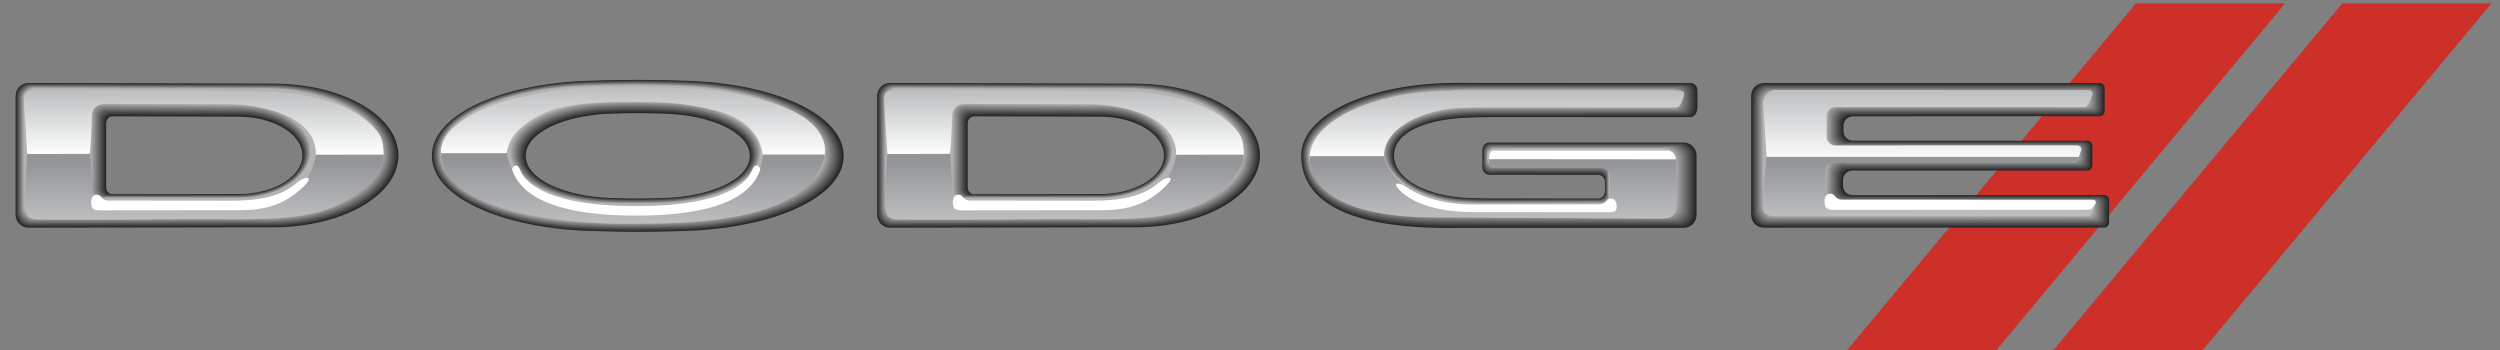 <?xml version="1.0" encoding="UTF-8" standalone="no"?>

<svg
   xmlns:dc="http://purl.org/dc/elements/1.1/"
   xmlns:cc="http://creativecommons.org/ns#"
   xmlns:rdf="http://www.w3.org/1999/02/22-rdf-syntax-ns#"
   xmlns:svg="http://www.w3.org/2000/svg"
   xmlns="http://www.w3.org/2000/svg"
   xmlns:xlink="http://www.w3.org/1999/xlink"
   version="1.1"
   width="500"
   height="70"
   id="svg2"
   xml:space="preserve"><rect width="100%" height="100%" fill="#808080" stroke="none"/><defs
     id="defs6"><clipPath
       id="clipPath24"><path
         d="M 0,792 612,792 612,0 0,0 0,792 z"
         id="path26" /></clipPath><linearGradient
       x1="0"
       y1="0"
       x2="1"
       y2="0"
       id="linearGradient96"
       gradientUnits="userSpaceOnUse"
       gradientTransform="matrix(0,11.28,11.28,0,157.686,390.296)"
       spreadMethod="pad"><stop
         id="stop98"
         style="stop-color:#bcbec0;stop-opacity:1"
         offset="0" /><stop
         id="stop100"
         style="stop-color:#939598;stop-opacity:1"
         offset="0.698" /><stop
         id="stop102"
         style="stop-color:#939598;stop-opacity:1"
         offset="0.698" /><stop
         id="stop104"
         style="stop-color:#939598;stop-opacity:1"
         offset="1" /></linearGradient><linearGradient
       x1="0"
       y1="0"
       x2="1"
       y2="0"
       id="linearGradient120"
       gradientUnits="userSpaceOnUse"
       gradientTransform="matrix(0,8.899,8.899,0,157.623,399.268)"
       spreadMethod="pad"><stop
         id="stop122"
         style="stop-color:#ffffff;stop-opacity:1"
         offset="0" /><stop
         id="stop124"
         style="stop-color:#bcbec0;stop-opacity:1"
         offset="1" /></linearGradient><clipPath
       id="clipPath132"><path
         d="M 0,792 612,792 612,0 0,0 0,792 z"
         id="path134" /></clipPath><linearGradient
       x1="0"
       y1="0"
       x2="1"
       y2="0"
       id="linearGradient208"
       gradientUnits="userSpaceOnUse"
       gradientTransform="matrix(0,11.28,11.28,0,279.269,390.296)"
       spreadMethod="pad"><stop
         id="stop210"
         style="stop-color:#bcbec0;stop-opacity:1"
         offset="0" /><stop
         id="stop212"
         style="stop-color:#939598;stop-opacity:1"
         offset="0.698" /><stop
         id="stop214"
         style="stop-color:#939598;stop-opacity:1"
         offset="0.698" /><stop
         id="stop216"
         style="stop-color:#939598;stop-opacity:1"
         offset="1" /></linearGradient><clipPath
       id="clipPath224"><path
         d="M 0,792 612,792 612,0 0,0 0,792 z"
         id="path226" /></clipPath><linearGradient
       x1="0"
       y1="0"
       x2="1"
       y2="0"
       id="linearGradient244"
       gradientUnits="userSpaceOnUse"
       gradientTransform="matrix(0,8.899,8.899,0,279.206,399.268)"
       spreadMethod="pad"><stop
         id="stop246"
         style="stop-color:#ffffff;stop-opacity:1"
         offset="0" /><stop
         id="stop248"
         style="stop-color:#bcbec0;stop-opacity:1"
         offset="1" /></linearGradient><clipPath
       id="clipPath256"><path
         d="M 0,792 612,792 612,0 0,0 0,792 z"
         id="path258" /></clipPath><linearGradient
       x1="0"
       y1="0"
       x2="1"
       y2="0"
       id="linearGradient328"
       gradientUnits="userSpaceOnUse"
       gradientTransform="matrix(0,9.48,9.48,0,218.291,399.102)"
       spreadMethod="pad"><stop
         id="stop330"
         style="stop-color:#ffffff;stop-opacity:1"
         offset="0" /><stop
         id="stop332"
         style="stop-color:#bcbec0;stop-opacity:1"
         offset="1" /></linearGradient><linearGradient
       x1="0"
       y1="0"
       x2="1"
       y2="0"
       id="linearGradient348"
       gradientUnits="userSpaceOnUse"
       gradientTransform="matrix(0,9.709,9.709,0,218.28,389.763)"
       spreadMethod="pad"><stop
         id="stop350"
         style="stop-color:#bcbec0;stop-opacity:1"
         offset="0" /><stop
         id="stop352"
         style="stop-color:#939598;stop-opacity:1"
         offset="0.896" /><stop
         id="stop354"
         style="stop-color:#939598;stop-opacity:1"
         offset="0.896" /><stop
         id="stop356"
         style="stop-color:#939598;stop-opacity:1"
         offset="1" /></linearGradient><clipPath
       id="clipPath364"><path
         d="M 0,792 612,792 612,0 0,0 0,792 z"
         id="path366" /></clipPath><linearGradient
       x1="0"
       y1="0"
       x2="1"
       y2="0"
       id="linearGradient492"
       gradientUnits="userSpaceOnUse"
       gradientTransform="matrix(0,9.404,9.404,0,340.4,398.726)"
       spreadMethod="pad"><stop
         id="stop494"
         style="stop-color:#ffffff;stop-opacity:1"
         offset="0" /><stop
         id="stop496"
         style="stop-color:#bcbec0;stop-opacity:1"
         offset="1" /></linearGradient><linearGradient
       x1="0"
       y1="0"
       x2="1"
       y2="0"
       id="linearGradient512"
       gradientUnits="userSpaceOnUse"
       gradientTransform="matrix(0,8.768,8.768,0,339.85,390.432)"
       spreadMethod="pad"><stop
         id="stop514"
         style="stop-color:#bcbec0;stop-opacity:1"
         offset="0" /><stop
         id="stop516"
         style="stop-color:#939598;stop-opacity:1"
         offset="0.901" /><stop
         id="stop518"
         style="stop-color:#939598;stop-opacity:1"
         offset="0.901" /><stop
         id="stop520"
         style="stop-color:#939598;stop-opacity:1"
         offset="1" /></linearGradient><clipPath
       id="clipPath528"><path
         d="M 0,792 612,792 612,0 0,0 0,792 z"
         id="path530" /></clipPath><linearGradient
       x1="0"
       y1="0"
       x2="1"
       y2="0"
       id="linearGradient608"
       gradientUnits="userSpaceOnUse"
       gradientTransform="matrix(0,10.035,10.035,0,401.32,398.166)"
       spreadMethod="pad"><stop
         id="stop610"
         style="stop-color:#ffffff;stop-opacity:1"
         offset="0" /><stop
         id="stop612"
         style="stop-color:#bcbec0;stop-opacity:1"
         offset="1" /></linearGradient><linearGradient
       x1="0"
       y1="0"
       x2="1"
       y2="0"
       id="linearGradient628"
       gradientUnits="userSpaceOnUse"
       gradientTransform="matrix(0,8.186,8.186,0,401.52,390.785)"
       spreadMethod="pad"><stop
         id="stop630"
         style="stop-color:#bcbec0;stop-opacity:1"
         offset="0" /><stop
         id="stop632"
         style="stop-color:#939598;stop-opacity:1"
         offset="0.901" /><stop
         id="stop634"
         style="stop-color:#939598;stop-opacity:1"
         offset="0.901" /><stop
         id="stop636"
         style="stop-color:#939598;stop-opacity:1"
         offset="1" /></linearGradient><clipPath
       id="clipPath644"><path
         d="M 0,792 612,792 612,0 0,0 0,792 z"
         id="path646" /></clipPath><linearGradient
       x1="0"
       y1="0"
       x2="1"
       y2="0"
       id="linearGradient3875"
       xlink:href="#linearGradient96"
       gradientUnits="userSpaceOnUse"
       gradientTransform="matrix(0,11.28,11.28,0,157.686,390.296)"
       spreadMethod="pad" /><linearGradient
       x1="0"
       y1="0"
       x2="1"
       y2="0"
       id="linearGradient3877"
       xlink:href="#linearGradient120"
       gradientUnits="userSpaceOnUse"
       gradientTransform="matrix(0,8.899,8.899,0,157.623,399.268)"
       spreadMethod="pad" /><linearGradient
       x1="0"
       y1="0"
       x2="1"
       y2="0"
       id="linearGradient3879"
       xlink:href="#linearGradient208"
       gradientUnits="userSpaceOnUse"
       gradientTransform="matrix(0,11.28,11.28,0,279.269,390.296)"
       spreadMethod="pad" /><linearGradient
       x1="0"
       y1="0"
       x2="1"
       y2="0"
       id="linearGradient3881"
       xlink:href="#linearGradient244"
       gradientUnits="userSpaceOnUse"
       gradientTransform="matrix(0,8.899,8.899,0,279.206,399.268)"
       spreadMethod="pad" /><linearGradient
       x1="0"
       y1="0"
       x2="1"
       y2="0"
       id="linearGradient3883"
       xlink:href="#linearGradient328"
       gradientUnits="userSpaceOnUse"
       gradientTransform="matrix(0,9.48,9.48,0,218.291,399.102)"
       spreadMethod="pad" /><linearGradient
       x1="0"
       y1="0"
       x2="1"
       y2="0"
       id="linearGradient3885"
       xlink:href="#linearGradient348"
       gradientUnits="userSpaceOnUse"
       gradientTransform="matrix(0,9.709,9.709,0,218.28,389.763)"
       spreadMethod="pad" /><linearGradient
       x1="0"
       y1="0"
       x2="1"
       y2="0"
       id="linearGradient3887"
       xlink:href="#linearGradient492"
       gradientUnits="userSpaceOnUse"
       gradientTransform="matrix(0,9.404,9.404,0,340.4,398.726)"
       spreadMethod="pad" /><linearGradient
       x1="0"
       y1="0"
       x2="1"
       y2="0"
       id="linearGradient3889"
       xlink:href="#linearGradient512"
       gradientUnits="userSpaceOnUse"
       gradientTransform="matrix(0,8.768,8.768,0,339.85,390.432)"
       spreadMethod="pad" /><linearGradient
       x1="0"
       y1="0"
       x2="1"
       y2="0"
       id="linearGradient3891"
       xlink:href="#linearGradient608"
       gradientUnits="userSpaceOnUse"
       gradientTransform="matrix(0,10.035,10.035,0,401.32,398.166)"
       spreadMethod="pad" /><linearGradient
       x1="0"
       y1="0"
       x2="1"
       y2="0"
       id="linearGradient3893"
       xlink:href="#linearGradient628"
       gradientUnits="userSpaceOnUse"
       gradientTransform="matrix(0,8.186,8.186,0,401.52,390.785)"
       spreadMethod="pad" /></defs><g
     transform="matrix(1.25,0,0,-1.25,0,70)"
     id="g10"><g
       transform="matrix(1.132,0,0,1.161,-145.834,-432.304)"
       id="g3627"><g
         transform="translate(389.525,371.888)"
         id="g12"><path
           d="m 0,0 21.094,0 41.187,48.225 -21.093,0 L 0,0 z"
           id="path14"
           style="fill:#cd3029;fill-opacity:1;fill-rule:nonzero;stroke:none" /></g><g
         transform="translate(418.69,371.888)"
         id="g16"><path
           d="m 0,0 21.094,0 41.187,48.225 -21.093,0 L 0,0 z"
           id="path18"
           style="fill:#cd3029;fill-opacity:1;fill-rule:nonzero;stroke:none" /></g><g
         id="g20"><g
           clip-path="url(#clipPath24)"
           id="g22"><g
             transform="translate(132.809,389.215)"
             id="g28"><path
               d="m 0,0 c -0.983,0 -1.78,0.809 -1.78,1.808 l 0,16.317 c 0,1 0.797,1.81 1.78,1.81 l 34.652,-0.087 c 9.765,0 17.682,-4.432 17.682,-9.899 0,-5.468 -7.917,-9.898 -17.682,-9.898 L 0,0 z m 29.697,4.618 c 5.005,0 9.063,2.391 9.063,5.339 0,2.948 -4.058,5.338 -9.063,5.338 l -17.761,0.047 c -0.504,0 -0.914,-0.437 -0.914,-0.975 l 0,-8.801 c 0,-0.538 0.41,-0.975 0.914,-0.975 l 17.761,0.027 z"
               id="path30"
               style="fill:#262626;fill-opacity:1;fill-rule:nonzero;stroke:none" /></g><g
             transform="translate(132.889,389.322)"
             id="g32"><path
               d="m 0,0 c -0.979,0 -1.772,0.802 -1.772,1.793 l 0,16.186 c 0,0.991 0.793,1.794 1.772,1.794 l 34.483,-0.086 c 9.717,0 17.595,-4.396 17.595,-9.818 C 52.078,4.445 44.2,0.05 34.483,0.05 L 0,0 z m 29.621,4.469 c 5.05,-0.001 9.145,2.427 9.145,5.424 0.001,2.996 -4.093,5.425 -9.143,5.426 L 11.702,15.37 c -0.509,0 -0.922,-0.444 -0.922,-0.991 L 10.778,5.437 c 0,-0.547 0.412,-0.993 0.921,-0.993 l 17.922,0.025 z"
               id="path34"
               style="fill:#313131;fill-opacity:1;fill-rule:nonzero;stroke:none" /></g><g
             transform="translate(132.97,389.429)"
             id="g36"><path
               d="m 0,0 c -0.974,0 -1.763,0.796 -1.763,1.779 l 0,16.054 c 0,0.983 0.789,1.78 1.763,1.78 l 34.313,-0.086 c 9.669,0 17.509,-4.36 17.509,-9.738 0,-5.38 -7.84,-9.739 -17.509,-9.739 L 0,0 z m 29.544,4.32 c 5.096,-0.002 9.227,2.465 9.228,5.509 0.001,3.044 -4.128,5.512 -9.223,5.514 l -18.082,0.056 c -0.513,0 -0.929,-0.451 -0.93,-1.006 L 10.534,5.307 C 10.533,4.751 10.95,4.3 11.463,4.299 L 29.544,4.32 z"
               id="path38"
               style="fill:#3c3c3c;fill-opacity:1;fill-rule:nonzero;stroke:none" /></g><g
             transform="translate(133.05,389.536)"
             id="g40"><path
               d="m 0,0 c -0.969,0 -1.754,0.789 -1.754,1.764 l 0,15.922 c 0,0.976 0.785,1.766 1.754,1.766 l 34.144,-0.085 c 9.622,0 17.422,-4.325 17.422,-9.659 0,-5.335 -7.8,-9.659 -17.422,-9.659 L 0,0 z m 29.468,4.171 c 5.14,-0.003 9.309,2.502 9.311,5.593 0.002,3.092 -4.163,5.6 -9.304,5.603 l -18.241,0.06 c -0.518,0 -0.939,-0.458 -0.939,-1.022 L 10.29,5.177 C 10.289,4.612 10.709,4.153 11.227,4.153 l 18.241,0.018 z"
               id="path42"
               style="fill:#474747;fill-opacity:1;fill-rule:nonzero;stroke:none" /></g><g
             transform="translate(133.13,389.643)"
             id="g44"><path
               d="m 0,0 c -0.964,0 -1.746,0.783 -1.746,1.75 l 0,15.791 c 0,0.967 0.782,1.75 1.746,1.75 l 33.974,-0.084 c 9.574,0 17.336,-4.289 17.336,-9.579 C 51.31,4.337 43.548,0.05 33.974,0.05 L 0,0 z m 29.392,4.023 c 5.185,-0.004 9.391,2.539 9.393,5.678 0.003,3.139 -4.199,5.687 -9.384,5.691 L 11,15.456 c -0.522,0 -0.947,-0.465 -0.947,-1.038 l -0.008,-9.37 c 0,-0.573 0.423,-1.039 0.945,-1.04 l 18.402,0.015 z"
               id="path46"
               style="fill:#515151;fill-opacity:1;fill-rule:nonzero;stroke:none" /></g><g
             transform="translate(133.211,389.75)"
             id="g48"><path
               d="m 0,0 c -0.959,0 -1.737,0.776 -1.737,1.735 l 0,15.659 c 0,0.959 0.778,1.736 1.737,1.736 l 33.805,-0.084 c 9.526,0 17.249,-4.252 17.249,-9.499 0,-5.246 -7.723,-9.498 -17.249,-9.498 L 0,0 z m 29.315,3.874 c 5.231,-0.006 9.474,2.575 9.477,5.762 0.003,3.187 -4.234,5.775 -9.465,5.78 l -18.561,0.068 c -0.527,0 -0.955,-0.472 -0.956,-1.054 L 9.801,4.917 C 9.8,4.335 10.227,3.862 10.754,3.861 l 18.561,0.013 z"
               id="path50"
               style="fill:#5c5c5c;fill-opacity:1;fill-rule:nonzero;stroke:none" /></g><g
             transform="translate(133.292,389.857)"
             id="g52"><path
               d="m 0,0 c -0.955,0 -1.729,0.77 -1.729,1.721 l 0,15.526 c 0,0.951 0.774,1.721 1.729,1.721 l 33.635,-0.082 c 9.478,0 17.162,-4.217 17.162,-9.419 0,-5.202 -7.684,-9.419 -17.162,-9.419 L 0,0 z m 29.239,3.725 c 5.276,-0.007 9.556,2.612 9.559,5.846 0.004,3.236 -4.27,5.863 -9.546,5.868 L 10.531,15.512 C 10,15.512 9.568,15.033 9.567,14.442 L 9.557,4.787 C 9.556,4.196 9.986,3.716 10.518,3.715 l 18.721,0.01 z"
               id="path54"
               style="fill:#676767;fill-opacity:1;fill-rule:nonzero;stroke:none" /></g><g
             transform="translate(133.372,389.964)"
             id="g56"><path
               d="m 0,0 c -0.95,0 -1.72,0.765 -1.72,1.706 l 0,15.396 c 0,0.942 0.77,1.706 1.72,1.706 l 33.466,-0.081 c 9.43,0 17.076,-4.182 17.076,-9.34 0,-5.158 -7.646,-9.339 -17.076,-9.339 L 0,0 z m 29.163,3.576 c 5.32,-0.007 9.638,2.65 9.642,5.932 0.005,3.283 -4.305,5.949 -9.626,5.956 L 10.298,15.541 C 9.762,15.542 9.326,15.056 9.325,14.456 L 9.313,4.658 C 9.312,4.059 9.746,3.571 10.281,3.57 l 18.882,0.006 z"
               id="path58"
               style="fill:#727272;fill-opacity:1;fill-rule:nonzero;stroke:none" /></g><g
             transform="translate(133.452,390.071)"
             id="g60"><path
               d="m 0,0 c -0.945,0 -1.711,0.758 -1.711,1.691 l 0,15.264 c 0,0.934 0.766,1.691 1.711,1.691 l 33.296,-0.08 c 9.383,0 16.989,-4.146 16.989,-9.26 0,-5.114 -7.606,-9.259 -16.989,-9.259 L 0,0 z m 29.086,3.427 c 5.366,-0.008 9.721,2.686 9.725,6.016 0.005,3.331 -4.34,6.037 -9.706,6.045 l -19.042,0.081 c -0.54,0 -0.979,-0.492 -0.98,-1.101 L 9.068,4.528 C 9.067,3.92 9.504,3.425 10.045,3.424 l 19.041,0.003 z"
               id="path62"
               style="fill:#7c7c7c;fill-opacity:1;fill-rule:nonzero;stroke:none" /></g><g
             transform="translate(133.533,390.179)"
             id="g64"><path
               d="m 0,0 c -0.94,0 -1.703,0.751 -1.703,1.677 l 0,15.131 c 0,0.926 0.763,1.677 1.703,1.677 l 33.126,-0.08 c 9.336,0 16.903,-4.11 16.903,-9.179 0,-5.07 -7.567,-9.18 -16.903,-9.18 L 0,0 z m 29.01,3.277 c 5.411,-0.008 9.803,2.724 9.807,6.101 0.006,3.379 -4.375,6.125 -9.786,6.134 L 9.83,15.597 C 9.284,15.598 8.841,15.098 8.84,14.48 L 8.824,4.397 C 8.822,3.78 9.263,3.278 9.809,3.277 l 19.201,0 z"
               id="path66"
               style="fill:#878787;fill-opacity:1;fill-rule:nonzero;stroke:none" /></g><g
             transform="translate(133.613,390.285)"
             id="g68"><path
               d="m 0,0 c -0.936,0 -1.694,0.745 -1.694,1.663 l 0,15 c 0,0.918 0.758,1.662 1.694,1.662 l 32.957,-0.079 c 9.287,0 16.816,-4.075 16.816,-9.1 0,-5.026 -7.529,-9.099 -16.816,-9.099 L 0,0 z m 28.933,3.13 c 5.457,-0.011 9.885,2.76 9.89,6.185 0.007,3.427 -4.41,6.211 -9.866,6.221 l -19.362,0.09 c -0.549,0 -0.996,-0.506 -0.997,-1.132 L 8.58,4.269 C 8.578,3.643 9.022,3.134 9.572,3.132 L 28.933,3.13 z"
               id="path70"
               style="fill:#929292;fill-opacity:1;fill-rule:nonzero;stroke:none" /></g><g
             transform="translate(133.693,390.393)"
             id="g72"><path
               d="m 0,0 c -0.93,0 -1.685,0.738 -1.685,1.647 l 0,14.869 c 0,0.91 0.755,1.648 1.685,1.648 l 32.788,-0.079 c 9.239,0 16.729,-4.039 16.729,-9.02 0,-4.981 -7.49,-9.019 -16.729,-9.019 L 0,0 z m 28.857,2.98 c 5.501,-0.011 9.967,2.797 9.973,6.27 0.008,3.475 -4.446,6.299 -9.947,6.31 L 9.362,15.654 C 8.808,15.655 8.357,15.141 8.355,14.506 L 8.335,4.139 C 8.334,3.504 8.782,2.987 9.336,2.986 L 28.857,2.98 z"
               id="path74"
               style="fill:#9d9d9d;fill-opacity:1;fill-rule:nonzero;stroke:none" /></g><g
             transform="translate(133.774,390.499)"
             id="g76"><path
               d="m 0,0 c -0.926,0 -1.676,0.732 -1.676,1.634 l 0,14.736 c 0,0.902 0.75,1.633 1.676,1.633 l 32.618,-0.078 c 9.192,0 16.643,-4.002 16.643,-8.94 0,-4.937 -7.451,-8.939 -16.643,-8.939 L 0,0 z m 28.781,2.832 c 5.546,-0.013 10.049,2.834 10.055,6.355 0.009,3.522 -4.481,6.386 -10.027,6.397 L 9.127,15.683 C 8.569,15.684 8.115,15.163 8.113,14.519 L 8.091,4.009 C 8.089,3.365 8.541,2.843 9.1,2.841 L 28.781,2.832 z"
               id="path78"
               style="fill:#a8a8a8;fill-opacity:1;fill-rule:nonzero;stroke:none" /></g><g
             transform="translate(133.855,390.606)"
             id="g80"><path
               d="m 0,0 c -0.921,0 -1.668,0.726 -1.668,1.619 l 0,14.605 c 0,0.893 0.747,1.618 1.668,1.618 l 32.448,-0.077 c 9.145,0 16.557,-3.967 16.557,-8.861 0,-4.892 -7.412,-8.859 -16.557,-8.859 L 0,0 z m 28.704,2.683 c 5.592,-0.014 10.132,2.871 10.139,6.439 0.009,3.57 -4.517,6.474 -10.109,6.486 L 8.894,15.711 C 8.33,15.712 7.872,15.184 7.87,14.531 L 7.847,3.879 C 7.845,3.227 8.3,2.696 8.863,2.694 L 28.704,2.683 z"
               id="path82"
               style="fill:#b3b3b3;fill-opacity:1;fill-rule:nonzero;stroke:none" /></g></g></g><g
         id="g84"><g
           id="g86"><g
             id="g92"><g
               id="g94"><path
                 d="m 132.628,398.703 c -0.144,-2.023 -0.281,-3.941 -0.281,-5.904 l 0,0 c 0,-1.966 0.448,-2.439 1.835,-2.469 l 0,0 c 1.446,-0.029 11.687,-0.075 19.125,0.041 l 0,0 c 2.063,0.032 4.062,0.018 5.987,0.006 l 0,0 c 6.656,-0.046 12.409,-0.091 16.788,1.728 l 0,0 c 4.862,2.019 6.707,5.438 6.845,6.356 l 0,0 c 0.135,0.891 0.206,2.54 -0.295,2.54 l 0,0 c -0.5,0 -8.115,-1.273 -8.73,-1.324 l 0,0 c -0.388,-0.03 -0.529,-0.947 -0.529,-0.947 l 0,0 c -0.964,-4.856 -6.346,-6.472 -7.617,-6.509 l 0,0 c -1.58,-0.049 -19.691,0 -21.041,0 l 0,0 c -1.348,0 -2.851,0.422 -2.851,1.771 l 0,0 c 0,1.35 -0.191,3.699 -0.244,4.711 l 0,0 c -0.019,0.387 -0.213,1.384 -0.107,2.714 l 0,0 c -0.212,-1.171 -0.851,-1.969 -1.488,-1.969 l 0,0 -5.641,0 c -1.437,0 -1.437,0.533 -1.702,2.128 l 0,0 c 0,-0.639 0,-2.128 -0.054,-2.873"
                 id="path106"
                 style="fill:url(#linearGradient3875);stroke:none" /></g></g></g></g><g
         id="g108"><g
           id="g110"><g
             id="g116"><g
               id="g118"><path
                 d="m 134.034,408.153 c -0.852,-0.044 -1.876,0.084 -1.834,-1.195 l 0,0 c 0.043,-1.28 0.411,-6.261 0.477,-7.588 l 0,0 8.809,0.018 c 0.17,0.641 0.312,4.115 0.312,4.626 l 0,0 c 0,0.512 -0.171,2.304 2.133,2.26 l 0,0 c 2.303,-0.043 14.29,-0.043 17.062,-0.043 l 0,0 c 2.774,0 12.498,-0.821 12.498,-6.963 l 0,0 9.555,0.004 c 0,1.428 -0.217,2.395 -0.865,3.191 l 0,0 c -1.032,1.266 -4.052,4.491 -13.466,5.432 l 0,0 c -2.014,0.203 -18.888,0.272 -28.696,0.272 l 0,0 c -2.661,0 -4.802,-0.005 -5.985,-0.014"
                 id="path126"
                 style="fill:url(#linearGradient3877);stroke:none" /></g></g></g></g><g
         id="g128"><g
           clip-path="url(#clipPath132)"
           id="g130"><g
             transform="translate(141.716,392.717)"
             id="g136"><path
               d="m 0,0 c 0,-0.688 0.131,-1.121 1.176,-1.121 1.923,0 15.771,0.018 18.757,0.018 2.986,0 6.689,-0.078 10.216,3.389 1.329,1.306 0.257,1.365 -0.809,0.598 C 28.273,2.115 26.523,0.22 19.997,0.22 13.472,0.22 6.44,0.238 2.431,0.238 1.682,0.238 1.445,0.702 1.248,0.898 1.051,1.096 0,1.275 0,0"
               id="path138"
               style="fill:#ffffff;fill-opacity:1;fill-rule:nonzero;stroke:none" /></g><g
             transform="translate(254.584,389.215)"
             id="g140"><path
               d="m 0,0 c -0.982,0 -1.78,0.809 -1.78,1.808 l 0,16.317 c 0,1 0.798,1.81 1.78,1.81 l 34.652,-0.087 c 9.764,0 17.682,-4.432 17.682,-9.899 0,-5.468 -7.918,-9.898 -17.682,-9.898 L 0,0 z m 29.697,4.618 c 5.005,0 9.064,2.391 9.064,5.339 0,2.948 -4.059,5.338 -9.064,5.338 l -17.762,0.047 c -0.504,0 -0.914,-0.437 -0.914,-0.975 l 0,-8.801 c 0,-0.538 0.41,-0.975 0.914,-0.975 l 17.762,0.027 z"
               id="path142"
               style="fill:#262626;fill-opacity:1;fill-rule:nonzero;stroke:none" /></g><g
             transform="translate(254.665,389.322)"
             id="g144"><path
               d="m 0,0 c -0.978,0 -1.772,0.802 -1.772,1.793 l 0,16.186 c 0,0.991 0.794,1.794 1.772,1.794 l 34.483,-0.086 c 9.716,0 17.595,-4.396 17.595,-9.818 0,-5.424 -7.879,-9.819 -17.595,-9.819 L 0,0 z m 29.621,4.469 c 5.05,-0.001 9.145,2.427 9.146,5.424 10e-4,2.996 -4.094,5.425 -9.144,5.426 L 11.701,15.37 c -0.509,0 -0.922,-0.444 -0.922,-0.991 L 10.777,5.437 c 0,-0.547 0.412,-0.993 0.921,-0.993 l 17.923,0.025 z"
               id="path146"
               style="fill:#313131;fill-opacity:1;fill-rule:nonzero;stroke:none" /></g><g
             transform="translate(254.745,389.429)"
             id="g148"><path
               d="m 0,0 c -0.973,0 -1.763,0.796 -1.763,1.779 l 0,16.054 c 0,0.983 0.79,1.78 1.763,1.78 l 34.313,-0.086 c 9.668,0 17.508,-4.36 17.508,-9.738 0,-5.38 -7.84,-9.739 -17.508,-9.739 L 0,0 z m 29.544,4.32 c 5.095,-0.002 9.228,2.465 9.229,5.509 10e-4,3.044 -4.129,5.512 -9.224,5.514 l -18.083,0.056 c -0.513,0 -0.929,-0.451 -0.929,-1.006 L 10.533,5.307 c 0,-0.556 0.416,-1.007 0.929,-1.008 L 29.544,4.32 z"
               id="path150"
               style="fill:#3c3c3c;fill-opacity:1;fill-rule:nonzero;stroke:none" /></g><g
             transform="translate(254.825,389.536)"
             id="g152"><path
               d="m 0,0 c -0.968,0 -1.754,0.789 -1.754,1.764 l 0,15.922 c 0,0.976 0.786,1.766 1.754,1.766 l 34.144,-0.085 c 9.621,0 17.421,-4.325 17.421,-9.659 0,-5.335 -7.8,-9.659 -17.421,-9.659 L 0,0 z m 29.468,4.171 c 5.14,-0.003 9.31,2.502 9.312,5.593 0.002,3.092 -4.164,5.6 -9.305,5.603 l -18.242,0.06 c -0.518,0 -0.939,-0.458 -0.939,-1.022 L 10.289,5.177 c 0,-0.565 0.419,-1.024 0.937,-1.024 l 18.242,0.018 z"
               id="path154"
               style="fill:#474747;fill-opacity:1;fill-rule:nonzero;stroke:none" /></g><g
             transform="translate(254.906,389.643)"
             id="g156"><path
               d="m 0,0 c -0.963,0 -1.746,0.783 -1.746,1.75 l 0,15.791 c 0,0.967 0.783,1.75 1.746,1.75 l 33.974,-0.084 c 9.573,0 17.336,-4.289 17.336,-9.579 C 51.31,4.337 43.547,0.05 33.974,0.05 L 0,0 z m 29.392,4.023 c 5.185,-0.004 9.392,2.539 9.394,5.678 0.003,3.139 -4.2,5.687 -9.385,5.691 l -18.402,0.064 c -0.522,0 -0.947,-0.465 -0.947,-1.038 l -0.008,-9.37 c 0,-0.573 0.423,-1.039 0.946,-1.04 l 18.402,0.015 z"
               id="path158"
               style="fill:#515151;fill-opacity:1;fill-rule:nonzero;stroke:none" /></g><g
             transform="translate(254.986,389.75)"
             id="g160"><path
               d="m 0,0 c -0.959,0 -1.737,0.776 -1.737,1.735 l 0,15.659 c 0,0.959 0.778,1.736 1.737,1.736 l 33.805,-0.084 c 9.525,0 17.248,-4.252 17.248,-9.499 0,-5.246 -7.723,-9.498 -17.248,-9.498 L 0,0 z m 29.315,3.874 c 5.23,-0.006 9.474,2.575 9.477,5.762 0.003,3.187 -4.234,5.775 -9.465,5.78 L 10.765,15.484 C 10.238,15.484 9.81,15.012 9.81,14.43 L 9.8,4.917 c 0,-0.582 0.426,-1.055 0.953,-1.056 l 18.562,0.013 z"
               id="path162"
               style="fill:#5c5c5c;fill-opacity:1;fill-rule:nonzero;stroke:none" /></g><g
             transform="translate(255.067,389.857)"
             id="g164"><path
               d="m 0,0 c -0.954,0 -1.729,0.77 -1.729,1.721 l 0,15.526 c 0,0.951 0.775,1.721 1.729,1.721 l 33.635,-0.082 c 9.477,0 17.162,-4.217 17.162,-9.419 0,-5.202 -7.685,-9.419 -17.162,-9.419 L 0,0 z m 29.239,3.725 c 5.275,-0.007 9.556,2.612 9.559,5.846 0.004,3.236 -4.27,5.863 -9.546,5.868 l -18.721,0.073 c -0.532,0 -0.964,-0.479 -0.964,-1.07 L 9.556,4.787 C 9.555,4.196 9.985,3.716 10.517,3.715 l 18.722,0.01 z"
               id="path166"
               style="fill:#676767;fill-opacity:1;fill-rule:nonzero;stroke:none" /></g><g
             transform="translate(255.147,389.964)"
             id="g168"><path
               d="m 0,0 c -0.949,0 -1.72,0.765 -1.72,1.706 l 0,15.396 c 0,0.942 0.771,1.706 1.72,1.706 l 33.466,-0.081 c 9.43,0 17.075,-4.182 17.075,-9.34 0,-5.158 -7.645,-9.339 -17.075,-9.339 L 0,0 z m 29.163,3.576 c 5.32,-0.007 9.638,2.65 9.642,5.932 0.004,3.283 -4.305,5.949 -9.626,5.956 L 10.297,15.541 C 9.761,15.542 9.325,15.056 9.325,14.456 L 9.312,4.658 C 9.311,4.059 9.745,3.571 10.281,3.57 l 18.882,0.006 z"
               id="path170"
               style="fill:#727272;fill-opacity:1;fill-rule:nonzero;stroke:none" /></g><g
             transform="translate(255.227,390.071)"
             id="g172"><path
               d="m 0,0 c -0.944,0 -1.711,0.758 -1.711,1.691 l 0,15.264 c 0,0.934 0.767,1.691 1.711,1.691 l 33.296,-0.08 c 9.382,0 16.989,-4.146 16.989,-9.26 0,-5.114 -7.607,-9.259 -16.989,-9.259 L 0,0 z m 29.086,3.427 c 5.366,-0.008 9.721,2.686 9.726,6.016 0.004,3.331 -4.341,6.037 -9.707,6.045 l -19.042,0.081 c -0.541,0 -0.98,-0.492 -0.981,-1.101 L 9.068,4.528 C 9.066,3.92 9.503,3.425 10.044,3.424 l 19.042,0.003 z"
               id="path174"
               style="fill:#7c7c7c;fill-opacity:1;fill-rule:nonzero;stroke:none" /></g><g
             transform="translate(255.308,390.179)"
             id="g176"><path
               d="m 0,0 c -0.94,0 -1.703,0.751 -1.703,1.677 l 0,15.131 c 0,0.926 0.763,1.677 1.703,1.677 l 33.126,-0.08 c 9.335,0 16.902,-4.11 16.902,-9.179 0,-5.07 -7.567,-9.18 -16.902,-9.18 L 0,0 z m 29.01,3.277 c 5.41,-0.008 9.802,2.724 9.807,6.101 0.006,3.379 -4.375,6.125 -9.786,6.134 L 9.829,15.597 C 9.283,15.598 8.84,15.098 8.84,14.48 L 8.824,4.397 C 8.822,3.78 9.262,3.278 9.808,3.277 l 19.202,0 z"
               id="path178"
               style="fill:#878787;fill-opacity:1;fill-rule:nonzero;stroke:none" /></g><g
             transform="translate(255.389,390.285)"
             id="g180"><path
               d="m 0,0 c -0.935,0 -1.694,0.745 -1.694,1.663 l 0,15 c 0,0.918 0.759,1.662 1.694,1.662 l 32.957,-0.079 c 9.286,0 16.815,-4.075 16.815,-9.1 0,-5.026 -7.529,-9.099 -16.815,-9.099 L 0,0 z m 28.933,3.13 c 5.456,-0.011 9.885,2.76 9.891,6.185 0.006,3.427 -4.411,6.211 -9.867,6.221 l -19.362,0.09 c -0.55,0 -0.997,-0.506 -0.998,-1.132 L 8.579,4.269 C 8.578,3.643 9.021,3.134 9.572,3.132 L 28.933,3.13 z"
               id="path182"
               style="fill:#929292;fill-opacity:1;fill-rule:nonzero;stroke:none" /></g><g
             transform="translate(255.469,390.393)"
             id="g184"><path
               d="m 0,0 c -0.93,0 -1.685,0.738 -1.685,1.647 l 0,14.869 c 0,0.91 0.755,1.648 1.685,1.648 l 32.788,-0.079 c 9.238,0 16.729,-4.039 16.729,-9.02 0,-4.981 -7.491,-9.019 -16.729,-9.019 L 0,0 z m 28.857,2.98 c 5.501,-0.011 9.967,2.797 9.974,6.27 0.006,3.475 -4.447,6.299 -9.948,6.31 L 9.362,15.654 C 8.807,15.655 8.356,15.141 8.355,14.506 L 8.335,4.139 C 8.333,3.504 8.781,2.987 9.336,2.986 L 28.857,2.98 z"
               id="path186"
               style="fill:#9d9d9d;fill-opacity:1;fill-rule:nonzero;stroke:none" /></g><g
             transform="translate(255.549,390.499)"
             id="g188"><path
               d="m 0,0 c -0.925,0 -1.676,0.732 -1.676,1.634 l 0,14.736 c 0,0.902 0.751,1.633 1.676,1.633 l 32.618,-0.078 c 9.191,0 16.642,-4.002 16.642,-8.94 0,-4.937 -7.451,-8.939 -16.642,-8.939 L 0,0 z m 28.781,2.832 c 5.545,-0.013 10.049,2.834 10.055,6.355 0.008,3.522 -4.481,6.386 -10.027,6.397 L 9.127,15.683 C 8.568,15.684 8.114,15.163 8.113,14.519 L 8.091,4.009 C 8.089,3.365 8.54,2.843 9.1,2.841 L 28.781,2.832 z"
               id="path190"
               style="fill:#a8a8a8;fill-opacity:1;fill-rule:nonzero;stroke:none" /></g><g
             transform="translate(255.63,390.606)"
             id="g192"><path
               d="m 0,0 c -0.921,0 -1.668,0.726 -1.668,1.619 l 0,14.605 c 0,0.893 0.747,1.618 1.668,1.618 l 32.448,-0.077 c 9.144,0 16.556,-3.967 16.556,-8.861 0,-4.892 -7.412,-8.859 -16.556,-8.859 L 0,0 z m 28.704,2.683 c 5.591,-0.014 10.131,2.871 10.139,6.439 0.008,3.57 -4.517,6.474 -10.109,6.486 L 8.894,15.711 C 8.329,15.712 7.871,15.184 7.87,14.531 L 7.847,3.879 C 7.845,3.227 8.299,2.696 8.863,2.694 L 28.704,2.683 z"
               id="path194"
               style="fill:#b3b3b3;fill-opacity:1;fill-rule:nonzero;stroke:none" /></g></g></g><g
         id="g196"><g
           id="g198"><g
             id="g204"><g
               id="g206"><path
                 d="m 254.208,398.703 c -0.145,-2.023 -0.281,-3.941 -0.281,-5.904 l 0,0 c 0,-1.966 0.448,-2.439 1.834,-2.469 l 0,0 c 1.447,-0.029 11.688,-0.075 19.132,0.041 l 0,0 c 2.063,0.032 4.063,0.018 5.987,0.006 l 0,0 c 6.656,-0.046 12.408,-0.091 16.789,1.728 l 0,0 c 4.861,2.019 6.706,5.438 6.843,6.356 l 0,0 c 0.134,0.891 0.207,2.54 -0.293,2.54 l 0,0 c -0.501,0 -8.115,-1.273 -8.73,-1.324 l 0,0 c -0.39,-0.03 -0.529,-0.947 -0.529,-0.947 l 0,0 c -0.964,-4.856 -6.347,-6.472 -7.621,-6.509 l 0,0 c -1.578,-0.049 -19.694,0 -21.043,0 l 0,0 c -1.349,0 -2.852,0.422 -2.852,1.771 l 0,0 c 0,1.35 -0.191,3.699 -0.244,4.711 l 0,0 c -0.02,0.387 -0.213,1.384 -0.107,2.714 l 0,0 c -0.213,-1.171 -0.851,-1.969 -1.488,-1.969 l 0,0 -5.641,0 c -1.438,0 -1.438,0.533 -1.703,2.128 l 0,0 c 0,-0.639 0,-2.128 -0.053,-2.873"
                 id="path218"
                 style="fill:url(#linearGradient3879);stroke:none" /></g></g></g></g><g
         id="g220"><g
           clip-path="url(#clipPath224)"
           id="g222"><g
             transform="translate(263.511,392.717)"
             id="g228"><path
               d="m 0,0 c 0,-0.688 0.131,-1.121 1.177,-1.121 1.923,0 15.777,0.018 18.763,0.018 2.986,0 6.689,-0.078 10.217,3.389 1.327,1.306 0.257,1.365 -0.81,0.598 C 28.28,2.115 26.53,0.22 20.003,0.22 13.478,0.22 6.44,0.238 2.431,0.238 1.682,0.238 1.446,0.702 1.248,0.898 1.052,1.096 0,1.275 0,0"
               id="path230"
               style="fill:#ffffff;fill-opacity:1;fill-rule:nonzero;stroke:none" /></g></g></g><g
         id="g232"><g
           id="g234"><g
             id="g240"><g
               id="g242"><path
                 d="m 255.613,408.153 c -0.853,-0.044 -1.876,0.084 -1.833,-1.195 l 0,0 c 0.042,-1.28 0.411,-6.261 0.477,-7.588 l 0,0 8.808,0.018 c 0.171,0.641 0.313,4.115 0.313,4.626 l 0,0 c 0,0.512 -0.171,2.304 2.133,2.26 l 0,0 c 2.303,-0.043 14.295,-0.043 17.068,-0.043 l 0,0 c 2.773,0 12.497,-0.821 12.497,-6.963 l 0,0 9.557,0.004 c 0,1.428 -0.218,2.395 -0.868,3.191 l 0,0 c -1.029,1.266 -4.048,4.491 -13.466,5.432 l 0,0 c -2.013,0.203 -18.89,0.272 -28.7,0.272 l 0,0 c -2.661,0 -4.802,-0.005 -5.986,-0.014"
                 id="path250"
                 style="fill:url(#linearGradient3881);stroke:none" /></g></g></g></g><g
         id="g252"><g
           clip-path="url(#clipPath256)"
           id="g254"><g
             transform="translate(212.023,388.773)"
             id="g260"><path
               d="m 0,0 c -12.229,0.395 -22.153,4.631 -22.153,10.341 0,5.712 9.924,9.98 22.153,10.341 2.252,0.066 4.666,0.132 6.949,0.132 2.284,0 4.698,-0.066 6.95,-0.132 C 26.129,20.321 36.053,16.053 36.053,10.341 36.053,4.631 26.127,0.395 13.899,0 11.844,-0.065 9.821,-0.132 6.949,-0.132 4.078,-0.132 2.056,-0.065 0,0 m 6.949,4.452 c 1.563,0 2.663,0.038 3.781,0.075 6.655,0.221 12.055,2.604 12.055,5.814 0,3.211 -5.399,5.61 -12.055,5.813 -1.224,0.037 -2.538,0.075 -3.781,0.075 -1.243,0 -2.556,-0.038 -3.781,-0.075 -6.654,-0.203 -12.054,-2.602 -12.054,-5.813 0,-3.21 5.401,-5.593 12.054,-5.814 C 4.286,4.49 5.387,4.452 6.949,4.452"
               id="path262"
               style="fill:#262626;fill-opacity:1;fill-rule:nonzero;stroke:none" /></g><g
             transform="translate(212.003,388.876)"
             id="g264"><path
               d="m 0,0 c -12.164,0.392 -22.037,4.596 -22.037,10.262 0,5.668 9.872,9.904 22.037,10.262 2.24,0.066 4.642,0.132 6.913,0.132 2.272,0 4.673,-0.066 6.914,-0.132 C 25.992,20.166 35.864,15.93 35.864,10.262 35.864,4.596 25.99,0.392 13.827,0 11.782,-0.065 9.77,-0.131 6.913,-0.131 4.057,-0.131 2.045,-0.065 0,0 m 6.943,4.296 c 1.576,0 2.686,0.038 3.815,0.076 6.713,0.224 12.161,2.644 12.161,5.903 0,3.261 -5.447,5.698 -12.161,5.904 -1.236,0.037 -2.561,0.076 -3.815,0.076 -1.254,0 -2.579,-0.039 -3.815,-0.076 C -3.585,15.973 -9.033,13.536 -9.033,10.275 -9.033,7.016 -3.584,4.596 3.128,4.372 4.256,4.334 5.367,4.296 6.943,4.296"
               id="path266"
               style="fill:#313131;fill-opacity:1;fill-rule:nonzero;stroke:none" /></g><g
             transform="translate(211.983,388.978)"
             id="g268"><path
               d="m 0,0 c -12.1,0.389 -21.92,4.561 -21.92,10.184 0,5.625 9.819,9.828 21.92,10.183 2.229,0.065 4.617,0.131 6.876,0.131 2.261,0 4.649,-0.066 6.878,-0.131 12.101,-0.355 21.92,-4.558 21.92,-10.183 C 35.674,4.561 25.853,0.389 13.754,0 11.72,-0.064 9.718,-0.13 6.876,-0.13 4.036,-0.13 2.034,-0.064 0,0 m 6.937,4.14 c 1.59,0 2.71,0.039 3.848,0.078 6.772,0.227 12.268,2.683 12.268,5.993 0,3.31 -5.495,5.784 -12.268,5.993 -1.246,0.038 -2.583,0.077 -3.848,0.077 -1.265,0 -2.603,-0.039 -3.849,-0.077 -6.772,-0.209 -12.267,-2.683 -12.267,-5.993 0,-3.31 5.496,-5.766 12.267,-5.993 C 4.227,4.179 5.347,4.14 6.937,4.14"
               id="path270"
               style="fill:#3c3c3c;fill-opacity:1;fill-rule:nonzero;stroke:none" /></g><g
             transform="translate(211.964,389.08)"
             id="g272"><path
               d="m 0,0 c -12.036,0.386 -21.805,4.525 -21.805,10.104 0,5.582 9.768,9.753 21.805,10.105 2.216,0.065 4.592,0.13 6.84,0.13 2.248,0 4.624,-0.065 6.841,-0.13 C 25.717,19.857 35.485,15.686 35.485,10.104 35.485,4.525 25.715,0.386 13.681,0 11.657,-0.064 9.667,-0.129 6.84,-0.129 4.014,-0.129 2.023,-0.064 0,0 m 6.93,3.983 c 1.604,0 2.734,0.039 3.882,0.08 6.831,0.23 12.375,2.723 12.375,6.083 0,3.359 -5.543,5.87 -12.375,6.083 -1.257,0.039 -2.606,0.078 -3.882,0.078 -1.276,0 -2.625,-0.039 -3.882,-0.078 -6.832,-0.213 -12.375,-2.724 -12.375,-6.083 0,-3.36 5.544,-5.853 12.375,-6.083 1.148,-0.041 2.278,-0.08 3.882,-0.08"
               id="path274"
               style="fill:#474747;fill-opacity:1;fill-rule:nonzero;stroke:none" /></g><g
             transform="translate(211.944,389.183)"
             id="g276"><path
               d="m 0,0 c -11.972,0.382 -21.688,4.489 -21.688,10.025 0,5.538 9.715,9.677 21.688,10.026 2.205,0.065 4.568,0.129 6.803,0.129 2.237,0 4.6,-0.064 6.804,-0.129 C 25.58,19.702 35.296,15.563 35.296,10.025 35.296,4.489 25.579,0.382 13.607,0 11.595,-0.064 9.615,-0.129 6.803,-0.129 3.993,-0.129 2.013,-0.064 0,0 m 6.923,3.826 c 1.619,0 2.758,0.041 3.916,0.08 6.89,0.235 12.482,2.765 12.482,6.174 0,3.409 -5.591,5.957 -12.482,6.172 -1.268,0.04 -2.629,0.081 -3.916,0.081 -1.286,0 -2.647,-0.041 -3.915,-0.081 -6.89,-0.215 -12.482,-2.763 -12.482,-6.172 0,-3.409 5.593,-5.939 12.482,-6.174 1.158,-0.039 2.298,-0.08 3.915,-0.08"
               id="path278"
               style="fill:#515151;fill-opacity:1;fill-rule:nonzero;stroke:none" /></g><g
             transform="translate(211.924,389.284)"
             id="g280"><path
               d="m 0,0 c -11.907,0.38 -21.572,4.455 -21.572,9.947 0,5.494 9.664,9.601 21.572,9.948 2.193,0.063 4.543,0.127 6.767,0.127 2.224,0 4.575,-0.064 6.768,-0.127 C 25.443,19.548 35.106,15.441 35.106,9.947 35.106,4.455 25.441,0.38 13.535,0 11.533,-0.063 9.563,-0.127 6.767,-0.127 3.971,-0.127 2.002,-0.063 0,0 m 6.917,3.671 c 1.632,0 2.781,0.041 3.95,0.081 6.948,0.238 12.588,2.805 12.588,6.263 0,3.459 -5.639,6.045 -12.588,6.263 -1.28,0.04 -2.652,0.081 -3.95,0.081 -1.297,0 -2.67,-0.041 -3.949,-0.081 C -3.981,16.06 -9.62,13.474 -9.62,10.015 -9.62,6.557 -3.98,3.99 2.968,3.752 4.136,3.712 5.286,3.671 6.917,3.671"
               id="path282"
               style="fill:#5c5c5c;fill-opacity:1;fill-rule:nonzero;stroke:none" /></g><g
             transform="translate(211.904,389.387)"
             id="g284"><path
               d="m 0,0 c -11.843,0.377 -21.456,4.419 -21.456,9.868 0,5.451 9.612,9.525 21.456,9.869 2.181,0.063 4.519,0.126 6.731,0.126 2.212,0 4.55,-0.063 6.731,-0.126 C 25.306,19.393 34.917,15.319 34.917,9.868 34.917,4.419 25.305,0.377 13.462,0 11.471,-0.063 9.512,-0.126 6.731,-0.126 3.95,-0.126 1.991,-0.063 0,0 m 6.911,3.515 c 1.646,0 2.805,0.041 3.983,0.082 7.007,0.241 12.695,2.844 12.695,6.353 0,3.508 -5.687,6.131 -12.695,6.352 -1.29,0.041 -2.674,0.082 -3.983,0.082 -1.308,0 -2.693,-0.041 -3.983,-0.082 C -4.08,16.081 -9.767,13.458 -9.767,9.95 -9.767,6.441 -4.079,3.838 2.928,3.597 4.106,3.556 5.266,3.515 6.911,3.515"
               id="path286"
               style="fill:#676767;fill-opacity:1;fill-rule:nonzero;stroke:none" /></g><g
             transform="translate(211.884,389.489)"
             id="g288"><path
               d="m 0,0 c -11.779,0.373 -21.339,4.384 -21.339,9.789 0,5.407 9.559,9.448 21.339,9.79 2.169,0.063 4.495,0.125 6.694,0.125 2.2,0 4.526,-0.062 6.695,-0.125 C 25.168,19.237 34.728,15.196 34.728,9.789 34.728,4.384 25.167,0.373 13.389,0 11.408,-0.063 9.46,-0.126 6.694,-0.126 3.928,-0.126 1.98,-0.063 0,0 m 6.904,3.357 c 1.659,0 2.828,0.042 4.016,0.084 7.067,0.245 12.803,2.885 12.803,6.443 0,3.558 -5.735,6.218 -12.803,6.443 C 9.62,16.369 8.224,16.41 6.904,16.41 5.585,16.41 4.189,16.369 2.888,16.327 -4.18,16.102 -9.915,13.442 -9.915,9.884 -9.915,6.326 -4.179,3.686 2.888,3.441 4.076,3.399 5.245,3.357 6.904,3.357"
               id="path290"
               style="fill:#727272;fill-opacity:1;fill-rule:nonzero;stroke:none" /></g><g
             transform="translate(211.864,389.592)"
             id="g292"><path
               d="m 0,0 c -11.715,0.37 -21.223,4.348 -21.223,9.71 0,5.363 9.507,9.372 21.223,9.711 2.158,0.062 4.47,0.124 6.658,0.124 2.188,0 4.501,-0.062 6.658,-0.124 C 25.031,19.082 34.539,15.073 34.539,9.71 34.539,4.348 25.03,0.37 13.316,0 11.346,-0.063 9.408,-0.125 6.658,-0.125 3.907,-0.125 1.97,-0.063 0,0 m 6.897,3.201 c 1.674,0 2.853,0.042 4.051,0.085 7.125,0.247 12.909,2.925 12.909,6.533 0,3.607 -5.783,6.304 -12.909,6.532 -1.312,0.043 -2.719,0.084 -4.051,0.084 -1.329,0 -2.737,-0.041 -4.049,-0.084 -7.126,-0.228 -12.91,-2.925 -12.91,-6.532 0,-3.608 5.785,-6.286 12.91,-6.533 C 4.046,3.243 5.225,3.201 6.897,3.201"
               id="path294"
               style="fill:#7c7c7c;fill-opacity:1;fill-rule:nonzero;stroke:none" /></g><g
             transform="translate(211.844,389.693)"
             id="g296"><path
               d="m 0,0 c -11.65,0.368 -21.107,4.313 -21.107,9.632 0,5.32 9.456,9.296 21.107,9.632 2.146,0.062 4.446,0.124 6.622,0.124 2.175,0 4.476,-0.062 6.621,-0.124 C 24.895,18.928 34.35,14.952 34.35,9.632 34.35,4.313 24.893,0.368 13.243,0 11.284,-0.062 9.357,-0.123 6.622,-0.123 3.885,-0.123 1.959,-0.062 0,0 m 6.891,3.046 c 1.688,0 2.876,0.042 4.084,0.086 7.185,0.251 13.016,2.965 13.016,6.622 0,3.657 -5.83,6.392 -13.016,6.622 -1.322,0.043 -2.741,0.085 -4.084,0.085 -1.34,0 -2.76,-0.042 -4.083,-0.085 -7.185,-0.23 -13.016,-2.965 -13.016,-6.622 0,-3.657 5.832,-6.371 13.016,-6.622 C 4.017,3.088 5.205,3.046 6.891,3.046"
               id="path298"
               style="fill:#878787;fill-opacity:1;fill-rule:nonzero;stroke:none" /></g><g
             transform="translate(211.824,389.796)"
             id="g300"><path
               d="m 0,0 c -11.586,0.364 -20.99,4.277 -20.99,9.553 0,5.276 9.403,9.22 20.99,9.553 2.134,0.061 4.421,0.123 6.585,0.123 2.164,0 4.452,-0.062 6.585,-0.123 C 24.757,18.773 34.161,14.829 34.161,9.553 34.161,4.277 24.756,0.364 13.17,0 11.222,-0.062 9.305,-0.123 6.585,-0.123 3.864,-0.123 1.948,-0.062 0,0 m 6.885,2.889 c 1.701,0 2.9,0.044 4.117,0.087 7.244,0.254 13.123,3.005 13.123,6.712 0,3.708 -5.878,6.479 -13.123,6.712 -1.333,0.044 -2.764,0.087 -4.117,0.087 -1.352,0 -2.783,-0.043 -4.116,-0.087 -7.245,-0.233 -13.124,-3.004 -13.124,-6.712 0,-3.707 5.88,-6.458 13.124,-6.712 C 3.986,2.933 5.185,2.889 6.885,2.889"
               id="path302"
               style="fill:#929292;fill-opacity:1;fill-rule:nonzero;stroke:none" /></g><g
             transform="translate(211.805,389.898)"
             id="g304"><path
               d="m 0,0 c -11.522,0.361 -20.875,4.242 -20.875,9.474 0,5.232 9.352,9.144 20.875,9.474 2.122,0.061 4.396,0.122 6.548,0.122 2.152,0 4.428,-0.061 6.549,-0.122 C 24.62,18.618 33.971,14.706 33.971,9.474 33.971,4.242 24.619,0.361 13.097,0 11.159,-0.062 9.253,-0.122 6.548,-0.122 3.842,-0.122 1.938,-0.062 0,0 m 6.878,2.732 c 1.715,0 2.923,0.044 4.151,0.088 7.303,0.258 13.23,3.046 13.23,6.803 0,3.756 -5.926,6.565 -13.23,6.802 -1.344,0.045 -2.786,0.088 -4.151,0.088 -1.362,0 -2.805,-0.043 -4.15,-0.088 -7.304,-0.237 -13.23,-3.046 -13.23,-6.802 0,-3.757 5.927,-6.545 13.23,-6.803 1.228,-0.044 2.436,-0.088 4.15,-0.088"
               id="path306"
               style="fill:#9d9d9d;fill-opacity:1;fill-rule:nonzero;stroke:none" /></g><g
             transform="translate(211.785,390)"
             id="g308"><path
               d="m 0,0 c -11.458,0.358 -20.758,4.207 -20.758,9.396 0,5.188 9.299,9.068 20.758,9.396 2.11,0.06 4.372,0.12 6.512,0.12 2.14,0 4.403,-0.06 6.512,-0.12 C 24.483,18.464 33.782,14.584 33.782,9.396 33.782,4.207 24.482,0.358 13.024,0 11.097,-0.061 9.202,-0.121 6.512,-0.121 3.821,-0.121 1.927,-0.061 0,0 m 6.872,2.576 c 1.729,0 2.947,0.045 4.185,0.09 7.36,0.262 13.336,3.086 13.336,6.893 0,3.806 -5.975,6.651 -13.336,6.891 -1.356,0.046 -2.81,0.089 -4.185,0.089 -1.373,0 -2.829,-0.043 -4.184,-0.089 -7.362,-0.24 -13.337,-3.085 -13.337,-6.891 0,-3.807 5.976,-6.631 13.337,-6.893 1.238,-0.045 2.456,-0.09 4.184,-0.09"
               id="path310"
               style="fill:#a8a8a8;fill-opacity:1;fill-rule:nonzero;stroke:none" /></g><g
             transform="translate(211.765,390.103)"
             id="g312"><path
               d="m 0,0 c -11.394,0.355 -20.642,4.172 -20.642,9.316 0,5.146 9.247,8.993 20.642,9.318 2.099,0.059 4.348,0.119 6.476,0.119 2.128,0 4.378,-0.06 6.475,-0.119 C 24.346,18.309 33.593,14.462 33.593,9.316 33.593,4.172 24.345,0.355 12.951,0 11.035,-0.061 9.15,-0.12 6.476,-0.12 3.8,-0.12 1.916,-0.061 0,0 m 6.865,2.42 c 1.743,0 2.971,0.045 4.219,0.091 7.42,0.264 13.443,3.126 13.443,6.982 0,3.856 -6.022,6.738 -13.443,6.982 -1.366,0.046 -2.832,0.089 -4.219,0.089 -1.384,0 -2.85,-0.043 -4.217,-0.089 -7.421,-0.244 -13.444,-3.126 -13.444,-6.982 0,-3.856 6.024,-6.718 13.444,-6.982 C 3.896,2.465 5.124,2.42 6.865,2.42"
               id="path314"
               style="fill:#b3b3b3;fill-opacity:1;fill-rule:nonzero;stroke:none" /></g></g></g><g
         id="g316"><g
           id="g318"><g
             id="g324"><g
               id="g326"><path
                 d="m 203.077,407.356 c -6.627,-1.325 -9.453,-3.627 -10.626,-4.8 l 0,0 c -1.175,-1.174 -1.483,-2.649 -1.217,-3.444 l 0,0 9.134,-0.011 c 0.305,2.31 1.478,3.934 4.81,5.637 l 0,0 c 3.333,1.706 8.747,1.78 12.799,1.78 l 0,0 c 4.051,0 7.424,0.002 12.164,-1.206 l 0,0 c 5.51,-1.403 6.352,-4.794 6.503,-6.158 l 0,0 8.732,0.018 c 0,0 0.242,1.166 -0.248,2.236 l 0,0 c -0.658,1.443 -1.896,3.435 -7.955,5.252 l 0,0 c -6.058,1.818 -12.171,1.92 -19.1,1.92 l 0,0 c -0.916,0 -1.735,0.002 -2.483,0.002 l 0,0 c -4.918,0 -6.762,-0.076 -12.513,-1.226"
                 id="path334"
                 style="fill:url(#linearGradient3883);stroke:none" /></g></g></g></g><g
         id="g336"><g
           id="g338"><g
             id="g344"><g
               id="g346"><path
                 d="m 191.183,399.472 c 0,-8.323 18.866,-9.709 24.923,-9.709 l 0,0 c 6.059,0 10.729,-0.046 16.647,0.97 l 0,0 c 10.072,1.732 12.3,6.335 12.623,8.555 l 0,0 -8.692,0 c -0.186,-2.544 -1.988,-5.689 -7.491,-7.03 l 0,0 c -5.503,-1.34 -21.317,-0.462 -24.369,1.018 l 0,0 c -3.051,1.48 -4.208,4.948 -4.345,6.196 l 0,0 -9.296,0 z"
                 id="path358"
                 style="fill:url(#linearGradient3885);stroke:none" /></g></g></g></g><g
         id="g360"><g
           clip-path="url(#clipPath364)"
           id="g362"><g
             transform="translate(218.75,390.876)"
             id="g368"><path
               d="m 0,0 c 12.979,0 16.553,3.494 17.533,6.312 0,0.303 -0.241,0.579 -0.551,0.579 -0.309,0 -0.437,-0.273 -0.559,-0.552 C 16.188,5.802 14.729,1.31 0,1.31 c -14.728,0 -16.188,4.492 -16.423,5.029 -0.122,0.279 -0.25,0.552 -0.559,0.552 -0.31,0 -0.551,-0.276 -0.551,-0.579 C -16.553,3.494 -12.979,0 0,0"
               id="path370"
               style="fill:#ffffff;fill-opacity:1;fill-rule:nonzero;stroke:none" /></g><g
             transform="translate(368.747,408.106)"
             id="g372"><path
               d="m 0,0 c 0,0.573 -0.426,1.038 -0.949,1.038 l -28.434,0.004 c -2.089,0 -4.295,0.052 -6.353,-0.013 -11.186,-0.347 -20.261,-4.467 -20.261,-9.979 0,-5.512 5.147,-9.907 20.261,-9.978 1.378,-0.007 5.274,0.017 6.353,0.017 l 27.467,-0.004 c 0.991,0 1.796,0.807 1.796,1.801 l 0,8.154 c 0,0.993 -0.805,1.799 -1.796,1.799 l -27.522,0.002 c -0.525,0 -0.951,-0.464 -0.951,-1.036 l 0,-2.366 c 0,-0.571 0.426,-1.037 0.951,-1.037 l 15.419,-0.012 c 0.526,0 0.952,-0.466 0.952,-1.037 l 0,-1.192 c 0,-0.573 -0.426,-1.038 -0.952,-1.038 l -15.119,0.004 c -1.357,0 -2.311,0.039 -3.282,0.077 -5.773,0.229 -10.458,2.533 -10.458,5.846 0,3.314 4.685,5.011 10.458,5.221 1.064,0.038 2.203,0.076 3.282,0.076 L -0.949,-3.659 C -0.426,-3.659 0,-2.965 0,-2.393 L 0,0 z"
               id="path374"
               style="fill:#262626;fill-opacity:1;fill-rule:nonzero;stroke:none" /></g><g
             transform="translate(312.838,399.17)"
             id="g376"><path
               d="m 0,0 c 0,-5.447 5.116,-9.759 20.146,-9.844 1.397,-0.009 5.188,0.007 6.318,0.007 l 27.315,-0.004 c 0.986,0 1.785,0.797 1.785,1.78 l 0,7.992 c 0,0.981 -0.799,1.777 -1.785,1.777 L 26.525,1.71 c -0.522,0 -0.946,-0.458 -0.946,-1.023 l 0,-2.222 c 0,-0.565 0.424,-1.025 0.946,-1.025 L 41.94,-2.573 c 0.523,0 0.947,-0.46 0.947,-1.025 l 0,-1.364 c 0,-0.566 -0.424,-1.026 -0.947,-1.026 L 26.696,-5.989 c -1.302,0 -2.282,0.041 -3.198,0.076 -5.906,0.217 -10.581,2.656 -10.581,5.93 0,3.333 4.768,5.091 10.51,5.299 1.057,0.038 2.19,0.075 3.263,0.075 L 54.74,5.385 c 0.521,0 0.945,0.672 0.945,1.237 l 0,2.248 c 0,0.567 -0.424,1.026 -0.945,1.026 L 26.464,9.9 C 24.387,9.902 22.208,9.943 20.146,9.88 8.997,9.538 0,5.372 0,0"
               id="path378"
               style="fill:#313131;fill-opacity:1;fill-rule:nonzero;stroke:none" /></g><g
             transform="translate(312.926,399.184)"
             id="g380"><path
               d="m 0,0 c 0,-5.383 5.085,-9.611 20.03,-9.71 1.417,-0.011 5.104,-0.003 6.284,-0.003 l 27.163,-0.003 c 0.98,0 1.776,0.787 1.776,1.758 l 0,7.829 c 0,0.97 -0.796,1.757 -1.776,1.757 L 26.491,1.63 c -0.519,0 -0.94,-0.453 -0.94,-1.012 l 0,-2.077 c 0,-0.559 0.421,-1.013 0.94,-1.013 l 15.411,-0.013 c 0.52,0 0.941,-0.454 0.941,-1.013 l 0,-1.537 c 0,-0.561 -0.421,-1.014 -0.941,-1.014 l -15.37,-0.008 c -1.247,0 -2.251,0.045 -3.113,0.077 -6.037,0.218 -10.703,2.779 -10.703,6.014 0,3.352 4.849,5.172 10.559,5.377 1.052,0.037 2.179,0.074 3.246,0.074 L 54.433,5.48 c 0.517,0 0.939,0.648 0.939,1.207 l 0,2.103 c 0,0.559 -0.422,1.013 -0.939,1.013 L 26.314,9.807 C 24.247,9.812 22.097,9.842 20.03,9.78 8.92,9.444 0,5.231 0,0"
               id="path382"
               style="fill:#3c3c3c;fill-opacity:1;fill-rule:nonzero;stroke:none" /></g><g
             transform="translate(313.013,399.197)"
             id="g384"><path
               d="m 0,0 c 0,-5.318 5.055,-9.463 19.916,-9.576 1.437,-0.013 5.018,-0.013 6.249,-0.013 l 27.011,-0.003 c 0.974,0 1.765,0.778 1.765,1.738 l 0,7.666 c 0,0.958 -0.791,1.735 -1.765,1.735 L 26.458,1.549 c -0.517,0 -0.936,-0.447 -0.936,-1 l 0,-1.933 c 0,-0.552 0.419,-1 0.936,-1 l 15.407,-0.013 c 0.517,0 0.936,-0.45 0.936,-1.001 l 0,-1.711 c 0,-0.553 -0.419,-1.001 -0.936,-1.001 L 26.37,-6.123 c -1.192,0 -2.222,0.047 -3.029,0.074 -6.17,0.209 -10.826,2.903 -10.826,6.1 0,3.37 4.932,5.253 10.611,5.455 1.046,0.037 2.166,0.074 3.228,0.074 L 54.126,5.574 c 0.515,0 0.934,0.625 0.934,1.177 l 0,1.958 c 0,0.553 -0.419,1.001 -0.934,1.001 L 26.165,9.715 C 24.109,9.722 21.986,9.742 19.916,9.68 8.843,9.35 0,5.09 0,0"
               id="path386"
               style="fill:#474747;fill-opacity:1;fill-rule:nonzero;stroke:none" /></g><g
             transform="translate(313.101,399.21)"
             id="g388"><path
               d="m 0,0 c 0,-5.253 5.023,-9.315 19.801,-9.442 1.457,-0.014 4.932,-0.022 6.214,-0.022 l 26.858,-0.003 c 0.97,0 1.757,0.768 1.757,1.716 l 0,7.504 c 0,0.946 -0.787,1.714 -1.757,1.714 L 26.424,1.469 c -0.513,0 -0.93,-0.442 -0.93,-0.988 l 0,-1.789 c 0,-0.545 0.417,-0.988 0.93,-0.988 l 15.403,-0.013 c 0.514,0 0.93,-0.444 0.93,-0.989 l 0,-1.884 c 0,-0.546 -0.416,-0.989 -0.93,-0.989 L 26.206,-6.189 c -1.138,0 -2.19,0.049 -2.943,0.073 -6.303,0.205 -10.95,3.027 -10.95,6.185 0,3.389 5.016,5.333 10.662,5.533 1.04,0.036 2.155,0.073 3.21,0.073 L 53.818,5.669 c 0.513,0 0.929,0.602 0.929,1.147 l 0,1.813 c 0,0.547 -0.416,0.99 -0.929,0.99 L 26.015,9.623 C 23.97,9.632 21.875,9.642 19.801,9.581 8.766,9.256 0,4.95 0,0"
               id="path390"
               style="fill:#515151;fill-opacity:1;fill-rule:nonzero;stroke:none" /></g><g
             transform="translate(313.188,399.224)"
             id="g392"><path
               d="m 0,0 c 0,-5.189 4.992,-9.167 19.686,-9.308 1.476,-0.016 4.846,-0.032 6.179,-0.032 l 26.706,-0.002 c 0.964,0 1.746,0.758 1.746,1.694 l 0,7.341 c 0,0.935 -0.782,1.694 -1.746,1.694 L 26.39,1.389 c -0.51,0 -0.925,-0.437 -0.925,-0.976 l 0,-1.646 c 0,-0.538 0.415,-0.975 0.925,-0.975 l 15.399,-0.014 c 0.511,0 0.925,-0.438 0.925,-0.976 l 0,-2.057 c 0,-0.54 -0.414,-0.977 -0.925,-0.977 L 26.043,-6.256 c -1.083,0 -2.161,0.051 -2.859,0.073 -6.436,0.197 -11.073,3.15 -11.073,6.269 0,3.407 5.099,5.414 10.713,5.611 1.034,0.036 2.143,0.072 3.192,0.072 L 53.511,5.764 c 0.51,0 0.924,0.578 0.924,1.117 l 0,1.668 c 0,0.539 -0.414,0.977 -0.924,0.977 L 25.865,9.53 C 23.831,9.542 21.764,9.541 19.686,9.481 8.688,9.163 0,4.809 0,0"
               id="path394"
               style="fill:#5c5c5c;fill-opacity:1;fill-rule:nonzero;stroke:none" /></g><g
             transform="translate(313.276,399.238)"
             id="g396"><path
               d="m 0,0 c 0,-5.125 4.961,-9.019 19.57,-9.174 1.496,-0.018 4.761,-0.042 6.145,-0.042 L 52.27,-9.218 c 0.958,0 1.735,0.749 1.735,1.674 l 0,7.178 c 0,0.923 -0.777,1.672 -1.735,1.672 L 26.355,1.308 c -0.506,0 -0.918,-0.432 -0.918,-0.964 l 0,-1.501 c 0,-0.532 0.412,-0.964 0.918,-0.964 l 15.396,-0.013 c 0.508,0 0.92,-0.432 0.92,-0.964 l 0,-2.231 c 0,-0.533 -0.412,-0.964 -0.92,-0.964 l -15.872,-0.03 c -1.027,0 -2.13,0.054 -2.775,0.073 -6.567,0.193 -11.194,3.272 -11.194,6.353 0,3.426 5.181,5.494 10.764,5.689 1.027,0.036 2.13,0.071 3.173,0.071 L 53.203,5.858 c 0.507,0 0.919,0.555 0.919,1.088 l 0,1.523 c 0,0.532 -0.412,0.965 -0.919,0.965 L 25.715,9.438 C 23.692,9.451 21.652,9.44 19.57,9.381 8.609,9.068 0,4.668 0,0"
               id="path398"
               style="fill:#676767;fill-opacity:1;fill-rule:nonzero;stroke:none" /></g><g
             transform="translate(313.363,399.252)"
             id="g400"><path
               d="m 0,0 c 0,-5.059 4.931,-8.871 19.457,-9.042 1.515,-0.018 4.675,-0.049 6.108,-0.049 l 26.403,-0.003 c 0.953,0 1.726,0.739 1.726,1.652 l 0,7.016 c 0,0.912 -0.773,1.651 -1.726,1.651 L 26.323,1.227 c -0.505,0 -0.915,-0.426 -0.915,-0.951 l 0,-1.358 c 0,-0.525 0.41,-0.951 0.915,-0.951 l 15.39,-0.013 c 0.506,0 0.915,-0.428 0.915,-0.953 l 0,-2.404 c 0,-0.525 -0.409,-0.952 -0.915,-0.952 L 25.717,-6.389 c -0.973,0 -2.101,0.055 -2.691,0.07 -6.7,0.179 -11.317,3.397 -11.317,6.439 0,3.445 5.264,5.575 10.814,5.767 1.023,0.035 2.119,0.071 3.156,0.071 L 52.896,5.953 c 0.504,0 0.914,0.531 0.914,1.057 l 0,1.379 c 0,0.526 -0.41,0.952 -0.914,0.952 L 25.565,9.345 C 23.554,9.361 21.541,9.339 19.457,9.281 8.533,8.975 0,4.528 0,0"
               id="path402"
               style="fill:#727272;fill-opacity:1;fill-rule:nonzero;stroke:none" /></g><g
             transform="translate(313.451,399.265)"
             id="g404"><path
               d="m 0,0 c 0,-4.995 4.899,-8.723 19.342,-8.908 1.534,-0.02 4.589,-0.059 6.073,-0.059 L 51.666,-8.97 c 0.947,0 1.716,0.73 1.716,1.632 l 0,6.853 c 0,0.9 -0.769,1.63 -1.716,1.63 L 26.289,1.146 c -0.502,0 -0.909,-0.42 -0.909,-0.938 l 0,-1.214 c 0,-0.519 0.407,-0.94 0.909,-0.94 l 15.386,-0.013 c 0.503,0 0.91,-0.421 0.91,-0.94 l 0,-2.577 c 0,-0.519 -0.407,-0.941 -0.91,-0.941 L 25.553,-6.456 c -0.917,0 -2.07,0.056 -2.606,0.07 -6.832,0.173 -11.439,3.52 -11.439,6.523 0,3.464 5.346,5.655 10.865,5.845 1.016,0.035 2.106,0.07 3.137,0.07 L 52.589,6.047 c 0.501,0 0.908,0.509 0.908,1.028 l 0,1.233 c 0,0.52 -0.407,0.941 -0.908,0.941 L 25.415,9.253 C 23.415,9.271 21.43,9.239 19.342,9.181 8.455,8.88 0,4.387 0,0"
               id="path406"
               style="fill:#7c7c7c;fill-opacity:1;fill-rule:nonzero;stroke:none" /></g><g
             transform="translate(313.539,399.279)"
             id="g408"><path
               d="m 0,0 c 0,-4.93 4.868,-8.575 19.227,-8.774 1.553,-0.022 4.502,-0.069 6.039,-0.069 l 26.098,-0.002 c 0.942,0 1.705,0.72 1.705,1.61 l 0,6.69 c 0,0.889 -0.763,1.609 -1.705,1.609 L 26.255,1.066 c -0.499,0 -0.904,-0.415 -0.904,-0.927 l 0,-1.07 c 0,-0.512 0.405,-0.927 0.904,-0.927 l 15.382,-0.014 c 0.5,0 0.905,-0.415 0.905,-0.927 l 0,-2.75 c 0,-0.513 -0.405,-0.928 -0.905,-0.928 L 25.39,-6.523 c -0.863,0 -2.04,0.059 -2.522,0.069 -6.965,0.161 -11.562,3.643 -11.562,6.608 0,3.482 5.428,5.736 10.917,5.924 1.009,0.034 2.092,0.068 3.118,0.068 l 26.94,-0.005 c 0.498,0 0.904,0.486 0.904,0.999 l 0,1.088 c 0,0.512 -0.406,0.928 -0.904,0.928 L 25.266,9.161 C 23.276,9.181 21.318,9.138 19.227,9.082 8.377,8.787 0,4.246 0,0"
               id="path410"
               style="fill:#878787;fill-opacity:1;fill-rule:nonzero;stroke:none" /></g><g
             transform="translate(313.627,399.292)"
             id="g412"><path
               d="m 0,0 c 0,-4.865 4.837,-8.427 19.111,-8.64 1.575,-0.023 4.418,-0.079 6.004,-0.079 l 25.947,-0.002 c 0.936,0 1.696,0.711 1.696,1.589 l 0,6.528 c 0,0.877 -0.76,1.588 -1.696,1.588 L 26.221,0.986 c -0.495,0 -0.899,-0.41 -0.899,-0.915 l 0,-0.926 c 0,-0.505 0.404,-0.915 0.899,-0.915 l 15.378,-0.013 c 0.497,0 0.899,-0.41 0.899,-0.916 l 0,-2.923 c 0,-0.506 -0.402,-0.916 -0.899,-0.916 L 25.226,-6.589 c -0.808,0 -2.009,0.06 -2.436,0.068 -7.098,0.153 -11.686,3.767 -11.686,6.692 0,3.501 5.512,5.817 10.967,6.002 1.004,0.034 2.082,0.068 3.101,0.068 L 51.974,6.236 c 0.496,0 0.898,0.462 0.898,0.969 l 0,0.943 c 0,0.506 -0.402,0.916 -0.898,0.916 L 25.115,9.068 C 23.137,9.091 21.207,9.038 19.111,8.982 8.3,8.693 0,4.106 0,0"
               id="path414"
               style="fill:#929292;fill-opacity:1;fill-rule:nonzero;stroke:none" /></g><g
             transform="translate(313.714,399.306)"
             id="g416"><path
               d="m 0,0 c 0,-4.801 4.807,-8.278 18.997,-8.506 1.594,-0.025 4.332,-0.089 5.969,-0.089 l 25.795,-0.002 c 0.93,0 1.685,0.701 1.685,1.569 l 0,6.365 c 0,0.865 -0.755,1.566 -1.685,1.566 L 26.188,0.905 c -0.493,0 -0.894,-0.404 -0.894,-0.903 l 0,-0.782 c 0,-0.498 0.401,-0.902 0.894,-0.902 l 15.374,-0.014 c 0.494,0 0.894,-0.405 0.894,-0.903 l 0,-3.097 c 0,-0.498 -0.4,-0.904 -0.894,-0.904 L 25.063,-6.655 c -0.752,0 -1.979,0.059 -2.351,0.066 -7.232,0.126 -11.809,3.891 -11.809,6.777 0,3.52 5.595,5.898 11.019,6.081 0.998,0.033 2.069,0.067 3.082,0.067 L 51.667,6.331 c 0.493,0 0.893,0.439 0.893,0.938 l 0,0.799 c 0,0.499 -0.4,0.903 -0.893,0.903 L 24.966,8.976 C 22.999,9.001 21.097,8.937 18.997,8.882 8.223,8.599 0,3.965 0,0"
               id="path418"
               style="fill:#9d9d9d;fill-opacity:1;fill-rule:nonzero;stroke:none" /></g><g
             transform="translate(313.802,399.319)"
             id="g420"><path
               d="m 0,0 c 0,-4.736 4.775,-8.131 18.882,-8.372 1.613,-0.027 4.247,-0.099 5.934,-0.099 l 25.642,-10e-4 c 0.926,0 1.677,0.692 1.677,1.546 l 0,6.203 c 0,0.854 -0.751,1.546 -1.677,1.546 L 26.153,0.825 c -0.489,0 -0.887,-0.399 -0.887,-0.891 l 0,-0.638 c 0,-0.492 0.398,-0.891 0.887,-0.891 l 15.37,-0.013 c 0.492,0 0.889,-0.399 0.889,-0.891 l 0,-3.271 c 0,-0.492 -0.397,-0.89 -0.889,-0.89 L 24.899,-6.723 c -0.697,0 -1.948,0.062 -2.266,0.067 -7.363,0.111 -11.931,4.013 -11.931,6.862 0,3.538 5.677,5.978 11.069,6.158 0.992,0.032 2.057,0.066 3.064,0.066 L 51.359,6.425 c 0.491,0 0.888,0.416 0.888,0.909 l 0,0.653 c 0,0.492 -0.397,0.892 -0.888,0.892 L 24.816,8.883 C 22.859,8.911 20.985,8.836 18.882,8.782 8.146,8.505 0,3.824 0,0"
               id="path422"
               style="fill:#a8a8a8;fill-opacity:1;fill-rule:nonzero;stroke:none" /></g><g
             transform="translate(365.824,407.24)"
             id="g424"><path
               d="m 0,0 c 0,0.485 -0.396,0.879 -0.883,0.879 l -26.386,0.005 c -1.945,0.029 -3.792,-0.056 -5.899,-0.109 -10.699,-0.271 -18.767,-4.999 -18.767,-8.682 0,-4.672 4.745,-7.983 18.767,-8.239 1.633,-0.029 4.161,-0.108 5.899,-0.108 l 25.491,-10e-4 c 0.92,0 1.666,0.682 1.666,1.526 l 0,6.04 c 0,0.841 -0.746,1.524 -1.666,1.524 l -24.037,0.002 c -0.487,0 -0.883,-0.394 -0.883,-0.879 l 0,-0.494 c 0,-0.485 0.396,-0.878 0.883,-0.878 l 15.366,-0.014 c 0.488,0 0.884,-0.393 0.884,-0.879 l 0,-3.443 c 0,-0.485 -0.396,-0.879 -0.884,-0.879 l -16.749,-0.067 c -0.643,0 -1.919,0.062 -2.183,0.065 -7.496,0.075 -12.054,4.137 -12.054,6.946 0,3.557 5.76,6.059 11.121,6.237 0.986,0.032 2.044,0.065 3.045,0.065 L -0.883,-1.388 C -0.396,-1.388 0,-0.995 0,-0.509 L 0,0 z"
               id="path426"
               style="fill:#b3b3b3;fill-opacity:1;fill-rule:nonzero;stroke:none" /></g><g
             transform="translate(365.824,407.24)"
             id="g428"><path
               d="m 0,0 c 0,0.485 -0.396,0.879 -0.883,0.879 l -26.386,0.005 c -1.945,0.029 -3.792,-0.056 -5.899,-0.109 -10.699,-0.271 -18.767,-4.999 -18.767,-8.682 0,-4.672 4.745,-7.983 18.767,-8.239 1.633,-0.029 4.161,-0.108 5.899,-0.108 l 25.491,-10e-4 c 0.92,0 1.666,0.682 1.666,1.526 l 0,6.04 c 0,0.841 -0.746,1.524 -1.666,1.524 l -24.037,0.002 c -0.487,0 -0.883,-0.394 -0.883,-0.879 l 0,-0.494 c 0,-0.485 0.396,-0.878 0.883,-0.878 l 15.366,-0.014 c 0.488,0 0.884,-0.393 0.884,-0.879 l 0,-3.443 c 0,-0.485 -0.396,-0.879 -0.884,-0.879 l -16.749,-0.067 c -0.643,0 -1.919,0.062 -2.183,0.065 -7.496,0.075 -12.054,4.137 -12.054,6.946 0,3.557 5.76,6.059 11.121,6.237 0.986,0.032 2.044,0.065 3.045,0.065 L -0.883,-1.388 C -0.396,-1.388 0,-0.995 0,-0.509 L 0,0 z"
               id="path430"
               style="fill:#b3b3b3;fill-opacity:1;fill-rule:nonzero;stroke:none" /></g><g
             transform="translate(365.824,407.24)"
             id="g432"><path
               d="m 0,0 c 0,0.485 -0.396,0.879 -0.883,0.879 l -26.386,0.005 c -1.945,0.029 -3.792,-0.056 -5.899,-0.109 -10.699,-0.271 -18.767,-4.999 -18.767,-8.682 0,-4.672 4.745,-7.983 18.767,-8.239 1.633,-0.029 4.161,-0.108 5.899,-0.108 l 25.491,-10e-4 c 0.92,0 1.666,0.682 1.666,1.526 l 0,6.04 c 0,0.841 -0.746,1.524 -1.666,1.524 l -24.037,0.002 c -0.487,0 -0.883,-0.394 -0.883,-0.879 l 0,-0.494 c 0,-0.485 0.396,-0.878 0.883,-0.878 l 15.366,-0.014 c 0.488,0 0.884,-0.393 0.884,-0.879 l 0,-3.443 c 0,-0.485 -0.396,-0.879 -0.884,-0.879 l -16.749,-0.067 c -0.643,0 -1.919,0.062 -2.183,0.065 -7.496,0.075 -12.054,4.137 -12.054,6.946 0,3.557 5.76,6.059 11.121,6.237 0.986,0.032 2.044,0.065 3.045,0.065 L -0.883,-1.388 C -0.396,-1.388 0,-0.995 0,-0.509 L 0,0 z"
               id="path434"
               style="fill:#b3b3b3;fill-opacity:1;fill-rule:nonzero;stroke:none" /></g><g
             transform="translate(365.824,407.24)"
             id="g436"><path
               d="m 0,0 c 0,0.485 -0.396,0.879 -0.883,0.879 l -26.386,0.005 c -1.945,0.029 -3.792,-0.056 -5.899,-0.109 -10.699,-0.271 -18.767,-4.999 -18.767,-8.682 0,-4.672 4.745,-7.983 18.767,-8.239 1.633,-0.029 4.161,-0.108 5.899,-0.108 l 25.491,-10e-4 c 0.92,0 1.666,0.682 1.666,1.526 l 0,6.04 c 0,0.841 -0.746,1.524 -1.666,1.524 l -24.037,0.002 c -0.487,0 -0.883,-0.394 -0.883,-0.879 l 0,-0.494 c 0,-0.485 0.396,-0.878 0.883,-0.878 l 15.366,-0.014 c 0.488,0 0.884,-0.393 0.884,-0.879 l 0,-3.443 c 0,-0.485 -0.396,-0.879 -0.884,-0.879 l -16.749,-0.067 c -0.643,0 -1.919,0.062 -2.183,0.065 -7.496,0.075 -12.054,4.137 -12.054,6.946 0,3.557 5.76,6.059 11.121,6.237 0.986,0.032 2.044,0.065 3.045,0.065 L -0.883,-1.388 C -0.396,-1.388 0,-0.995 0,-0.509 L 0,0 z"
               id="path438"
               style="fill:#b3b3b3;fill-opacity:1;fill-rule:nonzero;stroke:none" /></g><g
             transform="translate(365.824,407.24)"
             id="g440"><path
               d="m 0,0 c 0,0.485 -0.396,0.879 -0.883,0.879 l -26.386,0.005 c -1.945,0.029 -3.792,-0.056 -5.899,-0.109 -10.699,-0.271 -18.767,-4.999 -18.767,-8.682 0,-4.672 4.745,-7.983 18.767,-8.239 1.633,-0.029 4.161,-0.108 5.899,-0.108 l 25.491,-10e-4 c 0.92,0 1.666,0.682 1.666,1.526 l 0,6.04 c 0,0.841 -0.746,1.524 -1.666,1.524 l -24.037,0.002 c -0.487,0 -0.883,-0.394 -0.883,-0.879 l 0,-0.494 c 0,-0.485 0.396,-0.878 0.883,-0.878 l 15.366,-0.014 c 0.488,0 0.884,-0.393 0.884,-0.879 l 0,-3.443 c 0,-0.485 -0.396,-0.879 -0.884,-0.879 l -16.749,-0.067 c -0.643,0 -1.919,0.062 -2.183,0.065 -7.496,0.075 -12.054,4.137 -12.054,6.946 0,3.557 5.76,6.059 11.121,6.237 0.986,0.032 2.044,0.065 3.045,0.065 L -0.883,-1.388 C -0.396,-1.388 0,-0.995 0,-0.509 L 0,0 z"
               id="path442"
               style="fill:#b3b3b3;fill-opacity:1;fill-rule:nonzero;stroke:none" /></g><g
             transform="translate(365.824,407.24)"
             id="g444"><path
               d="m 0,0 c 0,0.485 -0.396,0.879 -0.883,0.879 l -26.386,0.005 c -1.945,0.029 -3.792,-0.056 -5.899,-0.109 -10.699,-0.271 -18.767,-4.999 -18.767,-8.682 0,-4.672 4.745,-7.983 18.767,-8.239 1.633,-0.029 4.161,-0.108 5.899,-0.108 l 25.491,-10e-4 c 0.92,0 1.666,0.682 1.666,1.526 l 0,6.04 c 0,0.841 -0.746,1.524 -1.666,1.524 l -24.037,0.002 c -0.487,0 -0.883,-0.394 -0.883,-0.879 l 0,-0.494 c 0,-0.485 0.396,-0.878 0.883,-0.878 l 15.366,-0.014 c 0.488,0 0.884,-0.393 0.884,-0.879 l 0,-3.443 c 0,-0.485 -0.396,-0.879 -0.884,-0.879 l -16.749,-0.067 c -0.643,0 -1.919,0.062 -2.183,0.065 -7.496,0.075 -12.054,4.137 -12.054,6.946 0,3.557 5.76,6.059 11.121,6.237 0.986,0.032 2.044,0.065 3.045,0.065 L -0.883,-1.388 C -0.396,-1.388 0,-0.995 0,-0.509 L 0,0 z"
               id="path446"
               style="fill:#b3b3b3;fill-opacity:1;fill-rule:nonzero;stroke:none" /></g><g
             transform="translate(365.824,407.24)"
             id="g448"><path
               d="m 0,0 c 0,0.485 -0.396,0.879 -0.883,0.879 l -26.386,0.005 c -1.945,0.029 -3.792,-0.056 -5.899,-0.109 -10.699,-0.271 -18.767,-4.999 -18.767,-8.682 0,-4.672 4.745,-7.983 18.767,-8.239 1.633,-0.029 4.161,-0.108 5.899,-0.108 l 25.491,-10e-4 c 0.92,0 1.666,0.682 1.666,1.526 l 0,6.04 c 0,0.841 -0.746,1.524 -1.666,1.524 l -24.037,0.002 c -0.487,0 -0.883,-0.394 -0.883,-0.879 l 0,-0.494 c 0,-0.485 0.396,-0.878 0.883,-0.878 l 15.366,-0.014 c 0.488,0 0.884,-0.393 0.884,-0.879 l 0,-3.443 c 0,-0.485 -0.396,-0.879 -0.884,-0.879 l -16.749,-0.067 c -0.643,0 -1.919,0.062 -2.183,0.065 -7.496,0.075 -12.054,4.137 -12.054,6.946 0,3.557 5.76,6.059 11.121,6.237 0.986,0.032 2.044,0.065 3.045,0.065 L -0.883,-1.388 C -0.396,-1.388 0,-0.995 0,-0.509 L 0,0 z"
               id="path450"
               style="fill:#b3b3b3;fill-opacity:1;fill-rule:nonzero;stroke:none" /></g><g
             transform="translate(365.824,407.24)"
             id="g452"><path
               d="m 0,0 c 0,0.485 -0.396,0.879 -0.883,0.879 l -26.386,0.005 c -1.945,0.029 -3.792,-0.056 -5.899,-0.109 -10.699,-0.271 -18.767,-4.999 -18.767,-8.682 0,-4.672 4.745,-7.983 18.767,-8.239 1.633,-0.029 4.161,-0.108 5.899,-0.108 l 25.491,-10e-4 c 0.92,0 1.666,0.682 1.666,1.526 l 0,6.04 c 0,0.841 -0.746,1.524 -1.666,1.524 l -24.037,0.002 c -0.487,0 -0.883,-0.394 -0.883,-0.879 l 0,-0.494 c 0,-0.485 0.396,-0.878 0.883,-0.878 l 15.366,-0.014 c 0.488,0 0.884,-0.393 0.884,-0.879 l 0,-3.443 c 0,-0.485 -0.396,-0.879 -0.884,-0.879 l -16.749,-0.067 c -0.643,0 -1.919,0.062 -2.183,0.065 -7.496,0.075 -12.054,4.137 -12.054,6.946 0,3.557 5.76,6.059 11.121,6.237 0.986,0.032 2.044,0.065 3.045,0.065 L -0.883,-1.388 C -0.396,-1.388 0,-0.995 0,-0.509 L 0,0 z"
               id="path454"
               style="fill:#b3b3b3;fill-opacity:1;fill-rule:nonzero;stroke:none" /></g><g
             transform="translate(365.824,407.24)"
             id="g456"><path
               d="m 0,0 c 0,0.485 -0.396,0.879 -0.883,0.879 l -26.386,0.005 c -1.945,0.029 -3.792,-0.056 -5.899,-0.109 -10.699,-0.271 -18.767,-4.999 -18.767,-8.682 0,-4.672 4.745,-7.983 18.767,-8.239 1.633,-0.029 4.161,-0.108 5.899,-0.108 l 25.491,-10e-4 c 0.92,0 1.666,0.682 1.666,1.526 l 0,6.04 c 0,0.841 -0.746,1.524 -1.666,1.524 l -24.037,0.002 c -0.487,0 -0.883,-0.394 -0.883,-0.879 l 0,-0.494 c 0,-0.485 0.396,-0.878 0.883,-0.878 l 15.366,-0.014 c 0.488,0 0.884,-0.393 0.884,-0.879 l 0,-3.443 c 0,-0.485 -0.396,-0.879 -0.884,-0.879 l -16.749,-0.067 c -0.643,0 -1.919,0.062 -2.183,0.065 -7.496,0.075 -12.054,4.137 -12.054,6.946 0,3.557 5.76,6.059 11.121,6.237 0.986,0.032 2.044,0.065 3.045,0.065 L -0.883,-1.388 C -0.396,-1.388 0,-0.995 0,-0.509 L 0,0 z"
               id="path458"
               style="fill:#b3b3b3;fill-opacity:1;fill-rule:nonzero;stroke:none" /></g><g
             transform="translate(365.824,407.24)"
             id="g460"><path
               d="m 0,0 c 0,0.485 -0.396,0.879 -0.883,0.879 l -26.386,0.005 c -1.945,0.029 -3.792,-0.056 -5.899,-0.109 -10.699,-0.271 -18.767,-4.999 -18.767,-8.682 0,-4.672 4.745,-7.983 18.767,-8.239 1.633,-0.029 4.161,-0.108 5.899,-0.108 l 25.491,-10e-4 c 0.92,0 1.666,0.682 1.666,1.526 l 0,6.04 c 0,0.841 -0.746,1.524 -1.666,1.524 l -24.037,0.002 c -0.487,0 -0.883,-0.394 -0.883,-0.879 l 0,-0.494 c 0,-0.485 0.396,-0.878 0.883,-0.878 l 15.366,-0.014 c 0.488,0 0.884,-0.393 0.884,-0.879 l 0,-3.443 c 0,-0.485 -0.396,-0.879 -0.884,-0.879 l -16.749,-0.067 c -0.643,0 -1.919,0.062 -2.183,0.065 -7.496,0.075 -12.054,4.137 -12.054,6.946 0,3.557 5.76,6.059 11.121,6.237 0.986,0.032 2.044,0.065 3.045,0.065 L -0.883,-1.388 C -0.396,-1.388 0,-0.995 0,-0.509 L 0,0 z"
               id="path462"
               style="fill:#b3b3b3;fill-opacity:1;fill-rule:nonzero;stroke:none" /></g><g
             transform="translate(365.824,407.24)"
             id="g464"><path
               d="m 0,0 c 0,0.485 -0.396,0.879 -0.883,0.879 l -26.386,0.005 c -1.945,0.029 -3.792,-0.056 -5.899,-0.109 -10.699,-0.271 -18.767,-4.999 -18.767,-8.682 0,-4.672 4.745,-7.983 18.767,-8.239 1.633,-0.029 4.161,-0.108 5.899,-0.108 l 25.491,-10e-4 c 0.92,0 1.666,0.682 1.666,1.526 l 0,6.04 c 0,0.841 -0.746,1.524 -1.666,1.524 l -24.037,0.002 c -0.487,0 -0.883,-0.394 -0.883,-0.879 l 0,-0.494 c 0,-0.485 0.396,-0.878 0.883,-0.878 l 15.366,-0.014 c 0.488,0 0.884,-0.393 0.884,-0.879 l 0,-3.443 c 0,-0.485 -0.396,-0.879 -0.884,-0.879 l -16.749,-0.067 c -0.643,0 -1.919,0.062 -2.183,0.065 -7.496,0.075 -12.054,4.137 -12.054,6.946 0,3.557 5.76,6.059 11.121,6.237 0.986,0.032 2.044,0.065 3.045,0.065 L -0.883,-1.388 C -0.396,-1.388 0,-0.995 0,-0.509 L 0,0 z"
               id="path466"
               style="fill:#b3b3b3;fill-opacity:1;fill-rule:nonzero;stroke:none" /></g><g
             transform="translate(365.824,407.24)"
             id="g468"><path
               d="m 0,0 c 0,0.485 -0.396,0.879 -0.883,0.879 l -26.386,0.005 c -1.945,0.029 -3.792,-0.056 -5.899,-0.109 -10.699,-0.271 -18.767,-4.999 -18.767,-8.682 0,-4.672 4.745,-7.983 18.767,-8.239 1.633,-0.029 4.161,-0.108 5.899,-0.108 l 25.491,-10e-4 c 0.92,0 1.666,0.682 1.666,1.526 l 0,6.04 c 0,0.841 -0.746,1.524 -1.666,1.524 l -24.037,0.002 c -0.487,0 -0.883,-0.394 -0.883,-0.879 l 0,-0.494 c 0,-0.485 0.396,-0.878 0.883,-0.878 l 15.366,-0.014 c 0.488,0 0.884,-0.393 0.884,-0.879 l 0,-3.443 c 0,-0.485 -0.396,-0.879 -0.884,-0.879 l -16.749,-0.067 c -0.643,0 -1.919,0.062 -2.183,0.065 -7.496,0.075 -12.054,4.137 -12.054,6.946 0,3.557 5.76,6.059 11.121,6.237 0.986,0.032 2.044,0.065 3.045,0.065 L -0.883,-1.388 C -0.396,-1.388 0,-0.995 0,-0.509 L 0,0 z"
               id="path470"
               style="fill:#b3b3b3;fill-opacity:1;fill-rule:nonzero;stroke:none" /></g><g
             transform="translate(365.824,407.24)"
             id="g472"><path
               d="m 0,0 c 0,0.485 -0.396,0.879 -0.883,0.879 l -26.386,0.005 c -1.945,0.029 -3.792,-0.056 -5.899,-0.109 -10.699,-0.271 -18.767,-4.999 -18.767,-8.682 0,-4.672 4.745,-7.983 18.767,-8.239 1.633,-0.029 4.161,-0.108 5.899,-0.108 l 25.491,-10e-4 c 0.92,0 1.666,0.682 1.666,1.526 l 0,6.04 c 0,0.841 -0.746,1.524 -1.666,1.524 l -24.037,0.002 c -0.487,0 -0.883,-0.394 -0.883,-0.879 l 0,-0.494 c 0,-0.485 0.396,-0.878 0.883,-0.878 l 15.366,-0.014 c 0.488,0 0.884,-0.393 0.884,-0.879 l 0,-3.443 c 0,-0.485 -0.396,-0.879 -0.884,-0.879 l -16.749,-0.067 c -0.643,0 -1.919,0.062 -2.183,0.065 -7.496,0.075 -12.054,4.137 -12.054,6.946 0,3.557 5.76,6.059 11.121,6.237 0.986,0.032 2.044,0.065 3.045,0.065 L -0.883,-1.388 C -0.396,-1.388 0,-0.995 0,-0.509 L 0,0 z"
               id="path474"
               style="fill:#b3b3b3;fill-opacity:1;fill-rule:nonzero;stroke:none" /></g><g
             transform="translate(365.824,407.24)"
             id="g476"><path
               d="m 0,0 c 0,0.485 -0.396,0.879 -0.883,0.879 l -26.386,0.005 c -1.945,0.029 -3.792,-0.056 -5.899,-0.109 -10.699,-0.271 -18.767,-4.999 -18.767,-8.682 0,-4.672 4.745,-7.983 18.767,-8.239 1.633,-0.029 4.161,-0.108 5.899,-0.108 l 25.491,-10e-4 c 0.92,0 1.666,0.682 1.666,1.526 l 0,6.04 c 0,0.841 -0.746,1.524 -1.666,1.524 l -24.037,0.002 c -0.487,0 -0.883,-0.394 -0.883,-0.879 l 0,-0.494 c 0,-0.485 0.396,-0.878 0.883,-0.878 l 15.366,-0.014 c 0.488,0 0.884,-0.393 0.884,-0.879 l 0,-3.443 c 0,-0.485 -0.396,-0.879 -0.884,-0.879 l -16.749,-0.067 c -0.643,0 -1.919,0.062 -2.183,0.065 -7.496,0.075 -12.054,4.137 -12.054,6.946 0,3.557 5.76,6.059 11.121,6.237 0.986,0.032 2.044,0.065 3.045,0.065 L -0.883,-1.388 C -0.396,-1.388 0,-0.995 0,-0.509 L 0,0 z"
               id="path478"
               style="fill:#b3b3b3;fill-opacity:1;fill-rule:nonzero;stroke:none" /></g></g></g><g
         id="g480"><g
           id="g482"><g
             id="g488"><g
               id="g490"><path
                 d="m 332.712,408.016 c -10.699,-0.272 -18.8,-4.419 -18.8,-9.291 l 0,0 10.523,0.034 c 0,0 0.011,0 0.011,0.356 l 0,0 c 0,3.895 5.631,6.443 10.988,6.619 l 0,0 c 0.986,0.034 2.177,0.044 3.177,0.044 l 0,0 27.108,-0.007 c 0.487,0 0.769,0.55 1.064,1.475 l 0,0 0.106,0.323 c 0,0.486 -0.386,0.552 -0.875,0.552 l 0,0 -27.403,0.003 c -0.277,0.004 -0.553,0.006 -0.828,0.006 l 0,0 c -1.649,0 -3.265,-0.069 -5.071,-0.114"
                 id="path498"
                 style="fill:url(#linearGradient3887);stroke:none" /></g></g></g></g><g
         id="g500"><g
           id="g502"><g
             id="g508"><g
               id="g510"><path
                 d="m 339.295,398.67 c -0.013,-0.432 -0.013,-0.48 -0.024,-0.559 l 0,0 c -0.048,-0.328 0.016,-0.65 0.87,-0.65 l 0,0 14.877,0 c 0.513,0 1.365,-0.253 1.365,-0.832 l 0,0 c 0,0 0.034,-3.159 0,-3.706 l 0,0 c -0.034,-0.545 0.068,-1.093 -1.434,-1.093 l 0,0 c -1.5,0 -23.12,-1.55 -26.515,1.843 l 0,0 c -1.567,1.568 -3.787,3.549 -3.991,5.393 l 0,0 -10.512,0 c 0,-8.327 14.402,-8.43 17.269,-8.43 l 0,0 c 2.865,0 31.291,-0.204 32.419,-0.204 l 0,0 c 1.126,0 2.149,0.341 2.149,1.619 l 0,0 c 0,0 0.002,5.888 0,6.265 l 0,0 c -0.002,0.34 -0.002,0.28 -0.41,0.819 l 0,0 -24.357,0.065 c -0.128,0 -1.701,-0.325 -1.706,-0.53"
                 id="path522"
                 style="fill:url(#linearGradient3889);stroke:none" /></g></g></g></g><g
         id="g524"><g
           clip-path="url(#clipPath528)"
           id="g526"><g
             transform="translate(357.327,392.192)"
             id="g532"><path
               d="m 0,0 c 0,-0.688 -0.133,-0.85 -1.202,-0.85 -1.962,0 -16.098,0.017 -19.146,0.017 -3.048,0 -7.909,0.523 -10.427,3.121 -0.971,1 0.024,1.049 1.112,0.28 1.09,-0.768 4.286,-2.346 9.251,-2.346 6.661,0 13.836,0.018 17.932,0.018 0.762,0 1.003,0.462 1.206,0.658 C -1.074,1.097 0,1.277 0,0"
               id="path534"
               style="fill:#ffffff;fill-opacity:1;fill-rule:nonzero;stroke:none" /></g><g
             transform="translate(365.697,398.631)"
             id="g536"><path
               d="m 0,0 c 0,0.588 -0.466,1.209 -1.161,1.209 l -24.657,0.002 c -0.487,0 -0.597,-0.669 -0.597,-1.19 L 0,0 z"
               id="path538"
               style="fill:#ffffff;fill-opacity:1;fill-rule:nonzero;stroke:none" /></g><g
             transform="translate(378.101,389.218)"
             id="g540"><path
               d="m 0,0 c -0.972,0 -1.762,0.788 -1.762,1.761 l 0,16.399 c 0,0.972 0.79,1.76 1.762,1.76 l 47.506,0.002 c 0.385,0 0.696,-0.313 0.696,-0.696 l 0,-3.17 c 0,-0.386 -0.311,-0.698 -0.696,-0.698 L 12.607,15.339 c -0.728,0 -1.319,-0.591 -1.319,-1.319 l 0,-0.712 c 0,-0.729 0.591,-1.32 1.319,-1.32 l 33.164,-0.013 c 0.385,0 0.697,-0.312 0.697,-0.697 l 0,-2.709 c 0,-0.384 -0.312,-0.697 -0.697,-0.697 L 12.54,7.869 c -0.729,0 -1.319,-0.591 -1.319,-1.318 l 0,-0.762 c 0,-0.729 0.59,-1.319 1.319,-1.319 l 35.596,0.014 c 0.385,0 0.697,-0.312 0.697,-0.697 l 0,-3.084 c 0,-0.385 -0.312,-0.696 -0.697,-0.696 L 0,0 z"
               id="path542"
               style="fill:#262626;fill-opacity:1;fill-rule:nonzero;stroke:none" /></g><g
             transform="translate(378.22,389.343)"
             id="g544"><path
               d="m 0,0 c -0.966,0 -1.751,0.785 -1.751,1.754 l 0,16.193 c 0,0.968 0.785,1.753 1.751,1.753 l 47.217,0 c 0.382,0 0.691,-0.311 0.691,-0.694 l 0,-2.969 c 0,-0.384 -0.309,-0.694 -0.691,-0.694 l -34.92,-0.018 c -0.725,0 -1.312,-0.588 -1.312,-1.314 l 0,-0.905 c 0,-0.726 0.587,-1.314 1.312,-1.314 L 45.493,11.78 c 0.382,0 0.692,-0.31 0.692,-0.694 l 0,-2.53 c 0,-0.384 -0.31,-0.695 -0.692,-0.695 L 12.229,7.858 c -0.724,0 -1.31,-0.588 -1.31,-1.314 L 10.911,5.579 c 0,-0.726 0.594,-1.309 1.318,-1.309 l 35.614,0.012 c 0.382,0 0.692,-0.31 0.692,-0.694 l 0,-2.888 c 0,-0.383 -0.31,-0.693 -0.692,-0.693 L 0,0 z"
               id="path546"
               style="fill:#313131;fill-opacity:1;fill-rule:nonzero;stroke:none" /></g><g
             transform="translate(378.338,389.468)"
             id="g548"><path
               d="m 0,0 c -0.96,0 -1.74,0.782 -1.74,1.747 l 0,15.986 c 0,0.964 0.78,1.746 1.74,1.746 l 46.928,-10e-4 c 0.38,0 0.688,-0.311 0.688,-0.691 l 0,-2.768 c 0,-0.383 -0.308,-0.692 -0.688,-0.692 L 11.987,15.312 c -0.719,0 -1.303,-0.586 -1.303,-1.31 l 0,-1.098 c 0,-0.723 0.584,-1.309 1.303,-1.309 l 33.228,-0.01 c 0.38,0 0.687,-0.309 0.687,-0.691 l 0,-2.352 C 45.902,8.16 45.595,7.85 45.215,7.85 L 11.921,7.847 C 11.2,7.847 10.617,7.26 10.617,6.539 L 10.603,5.368 c 0,-0.723 0.597,-1.298 1.318,-1.298 l 35.63,0.011 c 0.38,0 0.688,-0.31 0.688,-0.692 l 0,-2.692 c 0,-0.382 -0.308,-0.69 -0.688,-0.69 L 0,0 z"
               id="path550"
               style="fill:#3c3c3c;fill-opacity:1;fill-rule:nonzero;stroke:none" /></g><g
             transform="translate(378.457,389.593)"
             id="g552"><path
               d="m 0,0 c -0.954,0 -1.729,0.778 -1.729,1.74 l 0,15.78 c 0,0.96 0.775,1.739 1.729,1.739 l 46.639,-0.003 c 0.378,0 0.683,-0.309 0.683,-0.689 l 0,-2.567 c 0,-0.38 -0.305,-0.688 -0.683,-0.688 L 11.677,15.298 c -0.716,0 -1.296,-0.584 -1.296,-1.304 l 0,-1.292 c 0,-0.72 0.58,-1.304 1.296,-1.304 l 33.26,-0.008 c 0.376,0 0.682,-0.307 0.682,-0.688 l 0,-2.174 c 0,-0.381 -0.306,-0.69 -0.682,-0.69 L 11.61,7.835 c -0.715,0 -1.295,-0.584 -1.295,-1.303 L 10.293,5.158 c 0,-0.72 0.602,-1.288 1.317,-1.288 l 35.648,0.009 c 0.377,0 0.683,-0.309 0.683,-0.69 l 0,-2.495 c 0,-0.38 -0.306,-0.687 -0.683,-0.687 L 0,0 z"
               id="path554"
               style="fill:#474747;fill-opacity:1;fill-rule:nonzero;stroke:none" /></g><g
             transform="translate(378.575,389.718)"
             id="g556"><path
               d="m 0,0 c -0.948,0 -1.718,0.775 -1.718,1.733 l 0,15.573 c 0,0.957 0.77,1.733 1.718,1.733 l 46.35,-0.005 c 0.376,0 0.679,-0.308 0.679,-0.686 l 0,-2.366 c 0,-0.379 -0.303,-0.687 -0.679,-0.687 l -34.984,-0.01 c -0.71,0 -1.287,-0.582 -1.287,-1.3 l 0,-1.485 c 0,-0.717 0.577,-1.298 1.287,-1.298 l 33.292,-0.007 c 0.375,0 0.679,-0.306 0.679,-0.685 l 0,-1.996 c 0,-0.379 -0.304,-0.687 -0.679,-0.687 L 11.301,7.824 c -0.711,0 -1.287,-0.581 -1.287,-1.298 L 9.985,4.948 c 0,-0.718 0.605,-1.277 1.316,-1.277 l 35.664,0.007 c 0.376,0 0.681,-0.308 0.681,-0.687 l 0,-2.299 c 0,-0.379 -0.305,-0.686 -0.681,-0.686 L 0,0 z"
               id="path558"
               style="fill:#515151;fill-opacity:1;fill-rule:nonzero;stroke:none" /></g><g
             transform="translate(378.694,389.843)"
             id="g560"><path
               d="m 0,0 c -0.942,0 -1.708,0.772 -1.708,1.727 l 0,15.366 c 0,0.953 0.766,1.726 1.708,1.726 l 46.061,-0.007 c 0.373,0 0.675,-0.307 0.675,-0.684 l 0,-2.164 c 0,-0.378 -0.302,-0.684 -0.675,-0.684 L 11.056,15.271 c -0.706,0 -1.28,-0.58 -1.28,-1.294 l 0,-1.678 c 0,-0.715 0.574,-1.294 1.28,-1.294 L 44.38,11 c 0.372,0 0.674,-0.305 0.674,-0.682 l 0,-1.818 c 0,-0.378 -0.302,-0.684 -0.674,-0.684 L 10.991,7.813 C 10.284,7.813 9.712,7.233 9.712,6.52 L 9.676,4.737 c 0,-0.715 0.608,-1.266 1.315,-1.266 l 35.681,0.005 c 0.373,0 0.676,-0.307 0.676,-0.684 l 0,-2.103 c 0,-0.377 -0.303,-0.683 -0.676,-0.683 L 0,0 z"
               id="path562"
               style="fill:#5c5c5c;fill-opacity:1;fill-rule:nonzero;stroke:none" /></g><g
             transform="translate(378.813,389.968)"
             id="g564"><path
               d="m 0,0 c -0.937,0 -1.697,0.77 -1.697,1.72 l 0,15.159 c 0,0.95 0.76,1.72 1.697,1.72 l 45.771,-0.01 c 0.371,0 0.671,-0.305 0.671,-0.68 l 0,-1.964 c 0,-0.376 -0.3,-0.681 -0.671,-0.681 L 10.745,15.257 c -0.702,0 -1.271,-0.577 -1.271,-1.289 l 0,-1.871 c 0,-0.712 0.569,-1.289 1.271,-1.289 l 33.356,-0.002 c 0.37,0 0.67,-0.305 0.67,-0.68 l 0,-1.64 c 0,-0.376 -0.3,-0.681 -0.67,-0.681 L 10.681,7.802 C 9.979,7.802 9.409,7.225 9.409,6.514 L 9.366,4.527 c 0,-0.712 0.613,-1.256 1.315,-1.256 l 35.698,0.002 c 0.37,0 0.672,-0.304 0.672,-0.68 l 0,-1.906 c 0,-0.376 -0.302,-0.681 -0.672,-0.681 L 0,0 z"
               id="path566"
               style="fill:#676767;fill-opacity:1;fill-rule:nonzero;stroke:none" /></g><g
             transform="translate(378.932,390.093)"
             id="g568"><path
               d="m 0,0 c -0.931,0 -1.686,0.766 -1.686,1.714 l 0,14.952 c 0,0.946 0.755,1.712 1.686,1.712 l 45.482,-0.01 c 0.37,0 0.667,-0.305 0.667,-0.679 l 0,-1.762 c 0,-0.375 -0.297,-0.678 -0.667,-0.678 L 10.436,15.244 c -0.698,0 -1.263,-0.576 -1.263,-1.285 l 0,-2.064 c 0,-0.709 0.565,-1.283 1.263,-1.283 l 33.387,-10e-4 c 0.366,0 0.666,-0.303 0.666,-0.677 l 0,-1.462 c 0,-0.375 -0.3,-0.678 -0.666,-0.678 L 10.371,7.79 C 9.673,7.79 9.108,7.216 9.108,6.508 L 9.058,4.317 c 0,-0.709 0.615,-1.246 1.313,-1.246 l 35.716,10e-4 c 0.368,0 0.667,-0.303 0.667,-0.678 l 0,-1.71 c 0,-0.374 -0.299,-0.678 -0.667,-0.678 L 0,0 z"
               id="path570"
               style="fill:#727272;fill-opacity:1;fill-rule:nonzero;stroke:none" /></g><g
             transform="translate(379.051,390.218)"
             id="g572"><path
               d="m 0,0 c -0.925,0 -1.675,0.763 -1.675,1.707 l 0,14.745 c 0,0.943 0.75,1.706 1.675,1.706 l 45.193,-0.012 c 0.367,0 0.662,-0.303 0.662,-0.676 l 0,-1.562 c 0,-0.373 -0.295,-0.675 -0.662,-0.675 L 10.125,15.23 C 9.432,15.23 8.87,14.657 8.87,13.951 l 0,-2.258 c 0,-0.706 0.562,-1.278 1.255,-1.278 l 33.419,0.002 c 0.364,0 0.662,-0.303 0.662,-0.675 l 0,-1.284 c 0,-0.373 -0.298,-0.675 -0.662,-0.675 L 10.061,7.779 C 9.367,7.779 8.806,7.207 8.806,6.501 L 8.748,4.107 c 0,-0.706 0.619,-1.236 1.313,-1.236 L 45.794,2.87 c 0.365,0 0.663,-0.302 0.663,-0.676 l 0,-1.513 c 0,-0.372 -0.298,-0.675 -0.663,-0.675 L 0,0 z"
               id="path574"
               style="fill:#7c7c7c;fill-opacity:1;fill-rule:nonzero;stroke:none" /></g><g
             transform="translate(379.17,390.343)"
             id="g576"><path
               d="m 0,0 c -0.919,0 -1.665,0.76 -1.665,1.7 l 0,14.539 c 0,0.938 0.746,1.699 1.665,1.699 l 44.904,-0.015 c 0.364,0 0.659,-0.301 0.659,-0.672 l 0,-1.361 c 0,-0.371 -0.295,-0.673 -0.659,-0.673 L 9.814,15.216 c -0.689,0 -1.247,-0.57 -1.247,-1.274 l 0,-2.45 c 0,-0.704 0.558,-1.274 1.247,-1.274 l 33.452,0.004 c 0.361,0 0.657,-0.301 0.657,-0.672 l 0,-1.106 c 0,-0.372 -0.296,-0.673 -0.657,-0.673 L 9.751,7.768 C 9.062,7.768 8.504,7.198 8.504,6.495 L 8.438,3.896 c 0,-0.703 0.624,-1.225 1.313,-1.225 l 35.75,-0.003 c 0.362,0 0.658,-0.301 0.658,-0.673 l 0,-1.317 c 0,-0.371 -0.296,-0.672 -0.658,-0.672 L 0,0 z"
               id="path578"
               style="fill:#878787;fill-opacity:1;fill-rule:nonzero;stroke:none" /></g><g
             transform="translate(379.288,390.468)"
             id="g580"><path
               d="m 0,0 c -0.913,0 -1.653,0.757 -1.653,1.693 l 0,14.332 c 0,0.935 0.74,1.692 1.653,1.692 l 44.615,-0.016 c 0.362,0 0.655,-0.3 0.655,-0.67 l 0,-1.159 c 0,-0.371 -0.293,-0.671 -0.655,-0.671 L 9.504,15.203 c -0.684,0 -1.238,-0.568 -1.238,-1.269 l 0,-2.644 c 0,-0.701 0.554,-1.269 1.238,-1.269 l 33.483,0.006 c 0.36,0 0.654,-0.3 0.654,-0.67 l 0,-0.927 c 0,-0.37 -0.294,-0.67 -0.654,-0.67 L 9.441,7.756 C 8.757,7.756 8.202,7.189 8.202,6.489 L 8.131,3.687 c 0,-0.701 0.626,-1.215 1.31,-1.215 L 45.208,2.467 c 0.361,0 0.655,-0.3 0.655,-0.67 l 0,-1.121 c 0,-0.37 -0.294,-0.671 -0.655,-0.671 L 0,0 z"
               id="path582"
               style="fill:#929292;fill-opacity:1;fill-rule:nonzero;stroke:none" /></g><g
             transform="translate(379.407,390.593)"
             id="g584"><path
               d="m 0,0 c -0.907,0 -1.643,0.753 -1.643,1.687 l 0,14.125 c 0,0.931 0.736,1.685 1.643,1.685 l 44.326,-0.018 c 0.36,0 0.65,-0.299 0.65,-0.667 l 0,-0.959 c 0,-0.368 -0.29,-0.667 -0.65,-0.667 L 9.193,15.189 c -0.679,0 -1.23,-0.566 -1.23,-1.264 l 0,-2.837 c 0,-0.698 0.551,-1.263 1.23,-1.263 l 33.516,0.007 c 0.356,0 0.648,-0.298 0.648,-0.666 l 0,-0.749 c 0,-0.37 -0.292,-0.668 -0.648,-0.668 L 9.131,7.745 C 8.451,7.745 7.9,7.18 7.9,6.483 L 7.821,3.477 c 0,-0.698 0.63,-1.206 1.31,-1.206 L 44.915,2.265 c 0.358,0 0.65,-0.298 0.65,-0.667 l 0,-0.925 c 0,-0.368 -0.292,-0.668 -0.65,-0.668 L 0,0 z"
               id="path586"
               style="fill:#9d9d9d;fill-opacity:1;fill-rule:nonzero;stroke:none" /></g><g
             transform="translate(379.525,390.718)"
             id="g588"><path
               d="m 0,0 c -0.901,0 -1.632,0.75 -1.632,1.68 l 0,13.918 c 0,0.928 0.731,1.679 1.632,1.679 l 44.037,-0.02 c 0.358,0 0.647,-0.298 0.647,-0.665 l 0,-0.757 c 0,-0.367 -0.289,-0.665 -0.647,-0.665 L 8.884,15.176 c -0.675,0 -1.223,-0.564 -1.223,-1.259 l 0,-3.031 c 0,-0.695 0.548,-1.258 1.223,-1.258 l 33.547,0.009 c 0.354,0 0.644,-0.297 0.644,-0.664 l 0,-0.571 c 0,-0.367 -0.29,-0.664 -0.644,-0.664 L 8.822,7.734 C 8.146,7.734 7.599,7.171 7.599,6.477 L 7.513,3.266 c 0,-0.695 0.633,-1.194 1.309,-1.194 L 44.623,2.063 c 0.356,0 0.647,-0.297 0.647,-0.665 l 0,-0.728 c 0,-0.367 -0.291,-0.665 -0.647,-0.665 L 0,0 z"
               id="path590"
               style="fill:#a8a8a8;fill-opacity:1;fill-rule:nonzero;stroke:none" /></g><g
             transform="translate(379.644,390.843)"
             id="g592"><path
               d="m 0,0 c -0.896,0 -1.621,0.747 -1.621,1.673 l 0,13.712 c 0,0.924 0.725,1.672 1.621,1.672 l 43.748,-0.022 c 0.355,0 0.642,-0.297 0.642,-0.662 l 0,-0.557 c 0,-0.365 -0.287,-0.662 -0.642,-0.662 L 8.573,15.162 c -0.671,0 -1.215,-0.561 -1.215,-1.254 l 0,-3.223 c 0,-0.693 0.544,-1.253 1.215,-1.253 l 33.579,0.01 c 0.352,0 0.64,-0.296 0.64,-0.661 l 0,-0.392 c 0,-0.367 -0.288,-0.662 -0.64,-0.662 L 8.512,7.723 C 7.841,7.723 7.297,7.162 7.297,6.471 L 7.203,3.056 c 0,-0.692 0.638,-1.184 1.309,-1.184 L 44.33,1.861 c 0.354,0 0.642,-0.296 0.642,-0.662 l 0,-0.532 c 0,-0.365 -0.288,-0.662 -0.642,-0.662 L 0,0 z"
               id="path594"
               style="fill:#b3b3b3;fill-opacity:1;fill-rule:nonzero;stroke:none" /></g></g></g><g
         id="g596"><g
           id="g598"><g
             id="g604"><g
               id="g606"><path
                 d="m 378.031,406.309 0.487,-7.337 9.643,-0.806 33.641,0.003 c 0.354,0 0.554,0.261 0.764,0.662 l 0,0 0.174,0.361 0.242,0.7 c 0.121,0.433 -0.288,0.662 -0.641,0.662 l 0,0 -34.119,-0.012 c -0.669,0 -1.214,0.562 -1.214,1.254 l 0,0 0,2.777 c 0,0.692 0.545,1.251 1.214,1.251 l 0,0 35.177,-0.006 c 0.354,0 0.53,0.311 0.735,0.671 l 0,0 0.444,1.027 c 0.158,0.441 -0.286,0.663 -0.639,0.663 l 0,0 -44.289,0.022 c -0.893,0 -1.619,-0.97 -1.619,-1.892"
                 id="path614"
                 style="fill:url(#linearGradient3891);stroke:none" /></g></g></g></g><g
         id="g616"><g
           id="g618"><g
             id="g624"><g
               id="g626"><path
                 d="m 378.518,398.972 c 0,0 -0.446,-4.52 -0.521,-6.317 l 0,0 c -0.074,-1.796 0.674,-1.87 2.396,-1.87 l 0,0 42.959,0 c 0.897,0 0.863,0.058 1.191,0.601 l 0,0 c 0.308,0.505 0.606,1.299 0.471,1.436 l 0,0 c 0,0 -34.441,-0.465 -35.715,-0.465 l 0,0 c -1.27,0 -2.434,0.223 -2.434,1.235 l 0,0 0,3.415 c 0,0.756 0.115,1.113 1.537,1.113 l 0,0 32.786,0 c 0.973,0 1.112,0.075 1.466,0.852 l 0,0 -44.136,0 z"
                 id="path638"
                 style="fill:url(#linearGradient3893);stroke:none" /></g></g></g></g><g
         id="g640"><g
           clip-path="url(#clipPath644)"
           id="g642"><g
             transform="translate(424.518,393.062)"
             id="g648"><path
               d="m 0,0 -35.335,0.012 c -0.751,0.008 -0.99,0.485 -1.189,0.681 -0.203,0.198 -1.275,0.379 -1.275,-0.897 0,-0.689 0.134,-1.196 1.201,-1.196 1.063,0 5.702,0.006 10.212,0.009 10.355,0.006 24.79,0.009 25.062,0.009 0.424,0 1.082,-0.046 1.27,0.142 0.189,0.188 0.248,0.329 0.535,0.721 C 0.676,-0.148 0.354,0 0,0"
               id="path650"
               style="fill:#ffffff;fill-opacity:1;fill-rule:nonzero;stroke:none" /></g></g></g></g></g></svg>